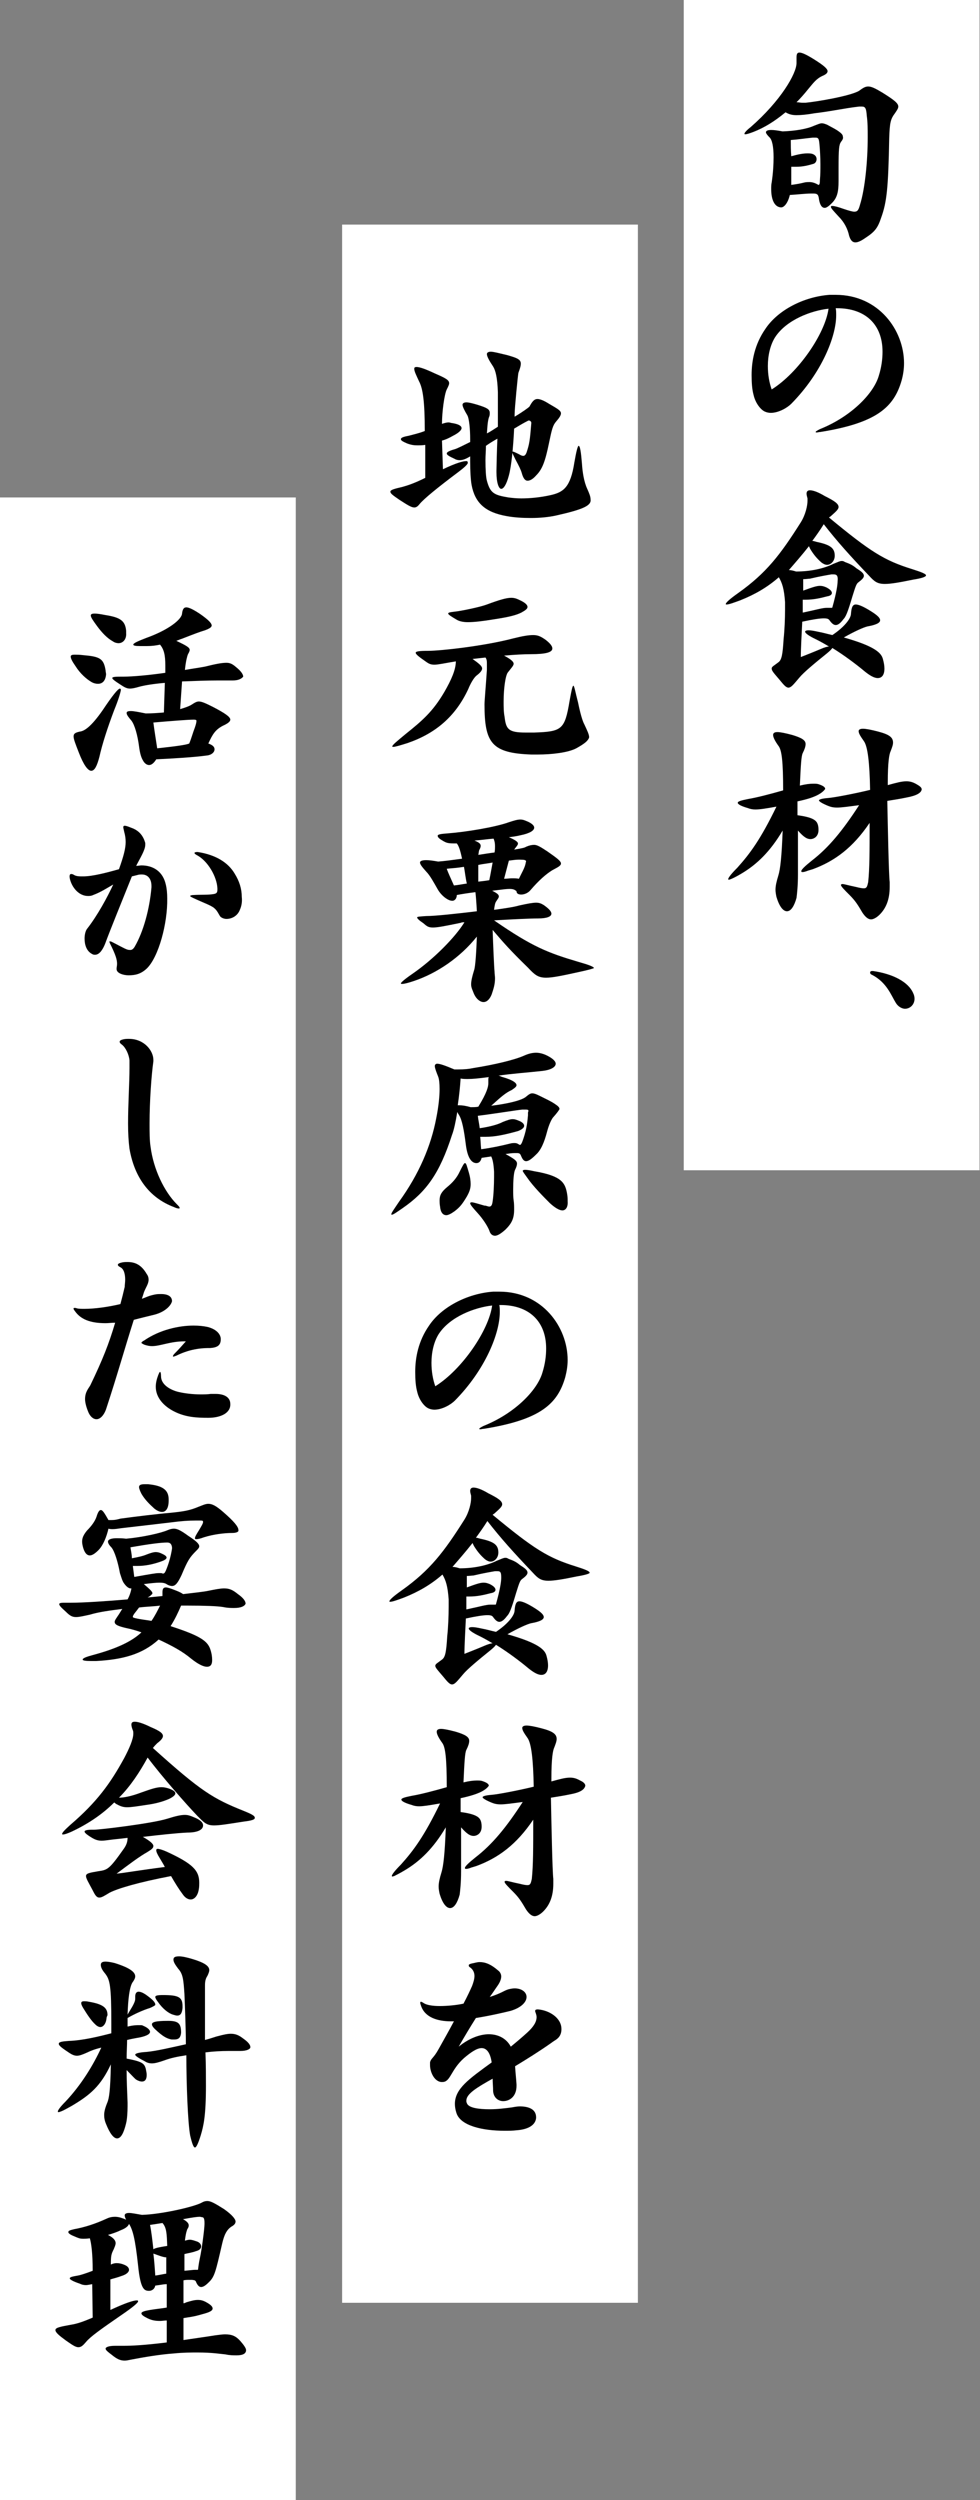 <?xml version="1.0" encoding="utf-8"?>
<!-- Generator: Adobe Illustrator 22.1.0, SVG Export Plug-In . SVG Version: 6.00 Build 0)  -->
<svg version="1.1" id="レイヤー_1" xmlns="http://www.w3.org/2000/svg" xmlns:xlink="http://www.w3.org/1999/xlink" x="0px"
	 y="0px" viewBox="0 0 205.1 523.2" style="enable-background:new 0 0 205.1 523.2;" xml:space="preserve">
<rect x="0" y="0" width="205.1" height="523.2" fill="#808080" stroke="none"/>
<style type="text/css">
	.st0{fill:#FFFFFF;}
</style>
<g>
	<rect x="143.1" class="st0" width="61.9" height="244.9"/>
	<rect x="71.6" y="47" class="st0" width="61.9" height="434.9"/>
	<rect y="104.1" class="st0" width="61.9" height="419.1"/>
	<g>
		<g>
			<path class="st0" d="M187.3,23.7c-0.9,1.2-1.1,1.9-1.2,5.3c-0.2,10.4-0.5,13.3-1.7,16.6c-0.7,2.1-1.3,2.9-3.3,4.2
				c-2,1.4-2.9,1.2-3.4-0.5c-0.3-1.4-1-2.8-2.2-4c-1-1.1-1.6-1.7-1.6-2c0-0.2,0.1-0.2,0.3-0.2c0.4,0,1.2,0.2,2.3,0.6
				c1.2,0.4,1.9,0.6,2.3,0.6c0.7,0,0.9-0.4,1.2-1.5c1-3.2,1.6-8.9,1.6-14.1c0-1.6,0-3.1-0.2-4.5c-0.1-1.5-0.3-1.9-1-1.9
				c-0.2,0-0.4,0-0.6,0c-3.4,0.4-5.2,0.9-9.3,1.4c-1.7,0.3-2.9,0.4-3.8,0.4c-1,0-1.6-0.2-2.3-0.6c-2.3,1.9-4.4,3.2-6.7,4.1
				c-0.8,0.3-1.4,0.5-1.7,0.5c-0.1,0-0.2,0-0.2-0.1c0-0.2,0.4-0.7,1.3-1.4c6.3-5.5,9.6-11.2,9.6-13.4c0-0.1,0-0.1,0-0.2
				c0-0.3,0-0.6,0-0.9c0-0.7,0.1-1.1,0.6-1.1c0.6,0,1.6,0.5,3.2,1.5c1.9,1.2,2.7,1.9,2.7,2.4c0,0.4-0.4,0.7-1.1,1
				c-1.3,0.6-1.9,1.5-3,2.8c-0.8,1-1.6,1.9-2.4,2.7c0.5,0,0.8,0.1,1.2,0.1c0.2,0,0.5,0,0.7,0c2.2-0.2,9.4-1.4,11.2-2.5
				c0.8-0.6,1.3-0.9,1.9-0.9c0.7,0,1.5,0.4,3,1.3c2.4,1.5,3.3,2.2,3.3,2.9C188,22.7,187.7,23.1,187.3,23.7z M176,29.7
				c-0.4,0.6-0.5,1.4-0.5,5.4c0,0.7,0,1.5,0,2.3c0,0.2,0,0.3,0,0.5c0,2.3-0.3,3.5-1.4,4.6c-0.6,0.6-1.1,1-1.5,1
				c-0.6,0-1-0.6-1.2-1.8c-0.1-0.9-0.3-1.2-1.1-1.2c-0.1,0-0.3,0-0.5,0c-1.3,0-2.7,0.2-4.5,0.3c-0.4,1.7-1.2,2.6-1.8,2.6
				c0,0,0,0-0.1,0c-1.3-0.1-2-1.6-2-3.8c0-0.5,0-1,0.1-1.4c0.3-2,0.4-3.8,0.4-5.3c0-2.2-0.3-3.7-0.9-4.2c-0.4-0.4-0.7-0.8-0.7-1
				c0-0.3,0.3-0.5,1.1-0.5c0.6,0,1.3,0.1,2.4,0.3c2.6-0.1,5.1-0.5,6.6-1.2c0.8-0.3,1.2-0.5,1.6-0.5c0.3,0,0.6,0.1,1.1,0.3
				c1.3,0.7,1.7,0.9,2.3,1.3c0.7,0.5,1,0.8,1,1.2C176.5,28.9,176.4,29.2,176,29.7z M171.5,30.2c-0.1-1.1-0.2-1.4-0.8-1.4
				c-0.1,0-0.3,0-0.6,0c-1.9,0.2-3.2,0.4-4.6,0.5c0,1,0,2.2,0.1,3.4c1.4-0.4,2.5-0.6,3.3-0.6c0.4,0,0.8,0,1.1,0.1
				c0.6,0.2,0.9,0.6,0.9,1.1s-0.3,0.9-0.7,1c-1,0.3-2.2,0.6-3.5,0.6c-0.4,0-0.7,0-1.1,0c0,1.4,0,2.8,0,3.8c1.4-0.2,1.9-0.3,2.7-0.5
				c0.4-0.1,0.8-0.1,1.1-0.1c0.6,0,1.2,0.2,1.7,0.5c0.1,0,0.1,0.1,0.2,0.1c0.2,0,0.3-0.3,0.3-1.1c0.1-1,0.1-2.1,0.1-3.2
				C171.7,32.8,171.6,31.3,171.5,30.2z"/>
			<path class="st0" d="M188.7,79.6c-1.6,5.6-5.2,8.9-17,10.8c-0.3,0-0.6,0.1-0.7,0.1c-0.2,0-0.3,0-0.3-0.1c0-0.1,0.3-0.3,0.9-0.6
				c6.5-2.6,11.2-7.4,12.3-11.1c0.6-1.9,0.8-3.6,0.8-5.1c0-5.8-3.7-9.1-9.5-9.1c-0.1,0-0.2,0-0.3,0c0.1,0.4,0.1,1,0.1,1.5
				c0,4.4-3,12-9.4,18.5c-0.8,0.8-2.6,1.9-4.3,1.9c-0.4,0-0.9-0.1-1.3-0.3c-0.8-0.4-1.9-1.7-2.3-3.5c-0.3-1.1-0.4-2.5-0.4-4.1
				c0-2.9,0.6-6.4,2.9-9.7c2.6-3.9,8-6.7,13.4-7.1c0.5,0,0.9,0,1.3,0c9,0,14.3,7.4,14.3,14.3C189.2,77.3,189,78.5,188.7,79.6z
				 M162.2,70.6c-1,1.6-1.5,3.8-1.5,6c0,1.8,0.3,3.5,0.8,4.9c5.6-3.5,11.2-11.7,11.9-16.9C169.8,65,164.6,66.9,162.2,70.6z"/>
			<path class="st0" d="M191.1,121.3c-2.9,0.6-4.7,0.9-5.9,0.9c-1.6,0-2.2-0.5-3.3-1.7c-4-4.2-6.7-7.2-9.5-10.8
				c-0.8,1.3-1.6,2.4-2.4,3.5c0.3,0,0.5,0.1,0.9,0.2c2.9,0.6,3.8,1.3,3.8,2.9c0,1.1-0.8,1.9-1.6,1.9c-0.4,0-0.8-0.2-1.2-0.5
				c-0.9-0.8-1.5-1.5-2.2-2.6c-0.2-0.3-0.3-0.6-0.4-0.8c-1.5,1.9-2.9,3.5-4.2,5c0.4,0,0.9,0.1,1.5,0.3c3,0,5.8-0.6,7.8-1.6
				c1-0.4,1.4-0.6,1.7-0.6c0.3,0,0.4,0,0.7,0.2c1.1,0.4,1.7,0.7,2.4,1.3c1.1,0.7,1.6,1.1,1.6,1.6c0,0.4-0.4,0.8-1.2,1.4
				c-0.4,0.3-0.6,1-1.2,2.9c-1,3.4-1.4,4.3-1.9,4.8c-0.6,0.8-1.1,1.2-1.6,1.2c-0.4,0-0.8-0.3-1.3-1c-0.2-0.3-0.5-0.4-1.2-0.4
				c-0.8,0-2.2,0.2-4.5,0.7c-0.1,2.2-0.3,5.6-0.3,7.4c1.5-0.6,2.3-0.9,4.2-1.7c0.7-0.3,1.3-0.5,1.7-0.5c-1-0.6-1.9-1.1-2.7-1.5
				c-1.5-0.7-2.3-1.3-2.3-1.6c0-0.2,0.3-0.3,0.7-0.3c0.5,0,1.1,0.1,2,0.3c1.1,0.2,2.1,0.5,3,0.7c2.4-1.6,3.9-3.4,3.9-4.5
				c0.1-1.2,0.3-1.9,1-1.9c0.5,0,1.3,0.3,2.5,1c1.7,1,2.6,1.7,2.6,2.3c0,0.6-1,1-2.7,1.3c-0.8,0.2-2.6,1-4.9,2.3
				c6.7,1.9,7.9,3.3,8.2,4.6c0.2,0.7,0.3,1.4,0.3,1.9c0,1.3-0.5,2-1.4,2c-0.8,0-1.8-0.6-3.1-1.7c-1.2-1-3.8-3-6.4-4.6
				c-0.2,0.3-0.5,0.6-1.1,1.1c-2.6,2.1-4.9,4-5.8,5.1c-1.2,1.4-1.7,2.1-2.3,2.1c-0.5,0-1-0.6-1.9-1.7c-1.1-1.3-1.6-1.8-1.6-2.3
				c0-0.4,0.5-0.6,1.4-1.3c0.7-0.5,0.9-1.6,1.1-4.9c0.2-1.8,0.3-4.3,0.3-6.1c0-0.6,0-1.2,0-1.6c-0.2-2.8-0.6-4-1.3-5.2
				c-2.4,2.1-5,3.6-8,4.8c-1.6,0.6-2.5,0.9-2.9,0.9c-0.2,0-0.2,0-0.2-0.1c0-0.3,0.9-1.1,2.6-2.3c5.9-4.2,8.8-8,13.1-14.8
				c1-1.6,1.4-3.5,1.4-4.5c0-0.2,0-0.4,0-0.5c-0.1-0.4-0.2-0.7-0.2-1c0-0.4,0.2-0.7,0.7-0.7c0.6,0,1.6,0.3,3.1,1.2
				c2,1,2.9,1.6,2.9,2.3c0,0.5-0.6,1-1.6,1.9c-0.1,0.1-0.3,0.2-0.4,0.3c8.7,7.2,11.6,9,17.4,10.8c1.9,0.6,2.9,1,2.9,1.3
				S193,121,191.1,121.3z M174.5,120.2c-0.1,0-0.3,0-0.5,0c-0.6,0.1-2.4,0.4-4.5,0.9c-0.3,0-0.8,0.1-1.4,0.1c0,0.8,0,1.6,0,2.4
				c1.9-0.7,2.8-1,3.5-1c0.5,0,0.8,0.1,1.3,0.3c0.8,0.4,1.2,0.8,1.2,1.2c0,0.3-0.3,0.6-1,0.7c-1.5,0.4-2.9,0.7-4.5,0.7
				c-0.2,0-0.4,0-0.6,0c0,0.6,0,1.3,0,1.9c0,0.3,0,0.6,0,0.8c2.9-0.6,4.1-1,5-1c0.1,0,0.3,0,0.4,0c0.2,0,0.4,0,0.6,0
				c0.1,0,0.2,0,0.2-0.1c0.9-3.2,1.1-4.8,1.1-5.5C175.4,120.6,175.2,120.2,174.5,120.2z"/>
			<path class="st0" d="M169.6,167c-0.6,0.2-1.7,0.5-2.7,0.7c0,0.9,0,1.8,0,2.9c3,0.4,3.9,1,4.2,1.8c0.2,0.5,0.2,1,0.2,1.3
				c0,1.3-0.9,1.9-1.7,1.9c-0.3,0-0.6-0.1-0.8-0.2c-0.6-0.3-1.3-1-1.8-1.6c0,1.1,0,2.2,0,3.3c0,2,0,3.8,0,4.5c0,0.5,0,1,0,1.4
				c0,2.4-0.2,4.1-0.3,4.9c-0.5,1.8-1.2,2.8-2,2.8s-1.6-1-2.2-3c-0.1-0.5-0.2-1-0.2-1.5c0-0.8,0.2-1.7,0.6-3
				c0.4-1.3,0.7-3.9,0.9-9.4c-2.6,4.4-5.4,7.1-8.6,9c-1,0.6-1.8,1-2.3,1.2c-0.1,0-0.3,0.1-0.3,0.1s-0.2,0-0.2-0.1
				c0-0.3,0.6-1.1,1.9-2.4c2.7-3,4.9-6,8.2-12.8c-2.2,0.4-3.5,0.6-4.4,0.6c-0.6,0-1.1-0.1-1.6-0.3c-1.4-0.4-2.1-0.8-2.1-1.1
				c0-0.3,0.7-0.5,2.2-0.8c1.8-0.3,4.5-1,7.3-1.8c0-6.1-0.3-8.3-0.9-9.2c-0.8-1.1-1.2-1.9-1.2-2.4c0-0.4,0.3-0.6,0.9-0.6
				c0.6,0,1.6,0.2,3.1,0.6c2,0.6,2.8,1.1,2.8,1.9c0,0.5-0.2,1.1-0.6,1.9c-0.3,0.6-0.4,2.4-0.6,6.8c1.2-0.3,2.1-0.4,2.8-0.4
				c0.4,0,0.8,0,1.1,0.1c0.9,0.3,1.4,0.6,1.4,1C172.3,165.7,171.4,166.4,169.6,167z M189.7,166.9c-1.4,0.3-2.8,0.5-4,0.7
				c0.1,5.1,0.3,15.4,0.5,17c0,0.3,0,0.6,0,1c0,2.7-0.8,4.5-2.1,5.8c-0.6,0.6-1.3,1-1.8,1c-0.6,0-1.2-0.5-1.8-1.4
				c-1-1.7-1.5-2.5-2.7-3.7c-1.1-1.1-1.8-1.8-1.8-2.1c0-0.1,0.1-0.2,0.3-0.2c0.4,0,1.3,0.3,2.8,0.6c0.8,0.2,1.3,0.3,1.7,0.3
				c0.6,0,0.7-0.4,0.9-1.3c0.3-2.9,0.3-6.4,0.3-12.4c-3.5,5.2-7.3,8-11.9,9.7c-0.3,0.1-0.7,0.2-1,0.3c-0.5,0.2-0.9,0.3-1.1,0.3
				c-0.2,0-0.3,0-0.3-0.2c0-0.3,0.7-1,2.2-2.2c3.5-2.7,6.4-6.2,9.9-11.6c-2.3,0.3-3.7,0.5-4.6,0.5c-1,0-1.5-0.2-2-0.4
				c-1.2-0.5-1.8-0.9-1.8-1.1s0.6-0.4,1.9-0.5c1.3-0.1,5.5-0.9,8.8-1.7c-0.1-5.7-0.5-9.1-1.3-10.2c-0.7-1-1.1-1.6-1.1-2.1
				c0-0.3,0.3-0.5,0.9-0.5c0.6,0,1.7,0.2,3.2,0.6c2.3,0.6,3.1,1.2,3.1,2.3c0,0.5-0.2,1-0.5,1.8c-0.3,0.6-0.6,2.3-0.6,6.5
				c0,0.2,0,0.4,0,0.6c1.8-0.5,2.9-0.8,3.9-0.8c0.8,0,1.4,0.2,2.1,0.6s1.1,0.7,1.1,1.1C192.8,165.9,191.9,166.5,189.7,166.9z"/>
			<path class="st0" d="M189.4,211.1c-0.6,0-1.4-0.4-1.9-1.2c-1-1.6-1.9-4.3-5-5.9c-0.3-0.1-0.4-0.3-0.4-0.5c0-0.1,0.1-0.3,0.4-0.3
				c0.1,0,0.1,0,0.2,0c4.2,0.6,7.4,2.3,8.4,4.6c0.2,0.4,0.3,0.8,0.3,1.2C191.4,210.2,190.5,211.1,189.4,211.1z"/>
			<path class="st0" d="M95.9,98.8c-4.4,3.3-7.2,5.6-8.1,6.7c-0.4,0.5-0.7,0.7-1.1,0.7c-0.6,0-1.4-0.5-3.1-1.6
				c-1.3-0.9-1.9-1.3-1.9-1.7s0.8-0.6,2.5-1c1.1-0.3,2.6-0.8,4.8-1.9l0-6.9c-0.6,0.1-1.2,0.1-1.6,0.1c-0.8,0-1.4-0.1-2.2-0.4
				c-0.9-0.4-1.3-0.6-1.3-0.9c0-0.3,0.5-0.5,1.6-0.7c1.1-0.3,2.1-0.5,3.4-1c0-6.2-0.4-8.9-1.2-10.4c-0.6-1.3-1-2.1-1-2.6
				c0-0.3,0.1-0.4,0.5-0.4c0.6,0,1.8,0.4,3.7,1.3c2.3,1,3.1,1.4,3.1,2.1c0,0.3-0.2,0.7-0.5,1.3c-0.5,1-1,4.7-1,7.2
				c0.6-0.2,1-0.3,1.3-0.3c0.2,0,0.3,0,0.6,0.1c1.5,0.2,2.2,0.6,2.2,1.1c0,0.4-0.6,1-1.8,1.6c-0.7,0.4-1.5,0.8-2.3,1l0.2,6
				c2.7-1.3,4.2-1.7,4.8-1.7c0.1,0,0.1,0,0.2,0c0,0,0.1,0,0.1,0c0,0.1,0.1,0.2,0.1,0.3C98,97.1,97.1,97.9,95.9,98.8z M116.3,107.9
				c-1.4,0.3-3.2,0.5-5.2,0.5c-1.7,0-3.5-0.1-5.1-0.4c-4.5-0.8-6.6-2.8-7.3-6.5c-0.2-1.1-0.3-3-0.3-4.9c0-0.4,0-0.8,0-1.1
				c-0.8,0.5-1.5,0.8-2.2,0.8c-0.4,0-0.8-0.1-1.1-0.3c-1.1-0.5-1.6-0.8-1.6-1.1c0-0.3,0.6-0.6,1.7-0.9c0.6-0.2,1.8-0.8,3.2-1.5
				c0-0.2,0-0.4,0-0.6c0-2-0.2-4.3-0.6-5c-0.6-1-1-1.8-1-2.2c0-0.3,0.3-0.5,0.8-0.5c0.5,0,1.3,0.2,2.3,0.5c1.9,0.6,2.6,0.9,2.6,1.7
				c0,0.3,0,0.6-0.2,1c-0.3,1.1-0.3,2.2-0.4,3.3c0.8-0.4,1.5-0.9,2.3-1.4c0-1.7,0-4.8,0-7.2c-0.1-3.1-0.5-4.6-1-5.4
				c-0.8-1.2-1.3-2.1-1.3-2.6c0-0.3,0.3-0.5,0.8-0.5c0.6,0,1.7,0.3,3.4,0.7c2.1,0.6,2.9,0.9,2.9,1.8c0,0.5-0.2,1.1-0.5,1.9
				c-0.1,0.3-0.8,7.5-0.8,8.7c0,0.2,0,0.3,0,0.5c1.7-1,2.9-1.9,3.1-2.1c0.6-1.1,1-1.6,1.7-1.6c0.5,0,1.3,0.3,2.4,1
				c1.7,1,2.5,1.4,2.5,2c0,0.4-0.3,0.9-1,1.7c-0.7,0.8-0.9,1.6-1.5,4.5c-0.8,3.9-1.4,5.5-2.7,6.8c-0.7,0.8-1.3,1.1-1.8,1.1
				c-0.5,0-0.9-0.5-1.2-1.6c-0.2-0.7-0.6-1.5-1.3-2.8c-0.4-0.8-0.7-1.4-0.7-1.6c0-0.1,0-0.1,0.1-0.1c0.2,0,0.6,0.2,1.4,0.6
				c0.3,0.2,0.6,0.3,0.8,0.3c0.3,0,0.5-0.2,0.7-0.7c0.6-1.8,0.7-2.5,1-6.2v0c0-0.3-0.3-0.5-0.5-0.5c0,0-0.1,0-0.1,0
				c-1,0.5-2,1.1-3,1.7c-0.2,4.2-0.6,8-1.1,9.8c-0.5,1.9-1.1,2.8-1.6,2.8c-0.5,0-1-1.2-1-3.5c0-0.1,0-0.2,0-0.3
				c0-0.7,0.1-4.6,0.2-6.7c-0.9,0.5-1.7,1-2.4,1.5c0,1-0.1,2-0.1,3c0,2,0.1,3.6,0.3,4.3c0.7,2.6,1.5,3,4.5,3.5
				c0.8,0.1,1.7,0.2,2.7,0.2c1.8,0,4-0.2,6.2-0.7c2.6-0.6,4.1-1.6,4.9-6.8c0.4-2.3,0.7-3.5,0.9-3.5c0.3,0,0.5,1.3,0.7,3.8
				c0.1,1.6,0.4,3.7,1.1,5.2c0.4,0.9,0.7,1.6,0.7,2.2C123.8,105.8,122.1,106.6,116.3,107.9z"/>
			<path class="st0" d="M120.6,156.6c-1.7,0.9-5.1,1.3-8.1,1.3c-0.4,0-0.9,0-1.3,0c-8.3-0.3-9.8-2.4-9.8-10.5c0-0.8,0.3-4.1,0.5-7.2
				c0-0.5,0-0.9,0-1.2c0-0.6,0-1-0.3-1.4c-0.9,0.1-1.8,0.2-2.7,0.3c1.4,1,2,1.5,2,2c0,0.4-0.4,0.9-1.2,1.5c-0.6,0.5-1.3,1.8-1.7,2.8
				c-2.7,5.8-6.9,9.3-12.7,11.3c-1.6,0.5-2.6,0.8-3,0.8c-0.1,0-0.2,0-0.2-0.1c0-0.3,1-1.1,2.8-2.6c3.5-2.8,5.7-4.7,8.1-8.8
				c1.5-2.6,2.4-4.7,2.4-6.4c-2.4,0.4-3.7,0.7-4.5,0.7c-0.9,0-1.3-0.3-2-0.8c-1.3-0.9-1.9-1.4-1.9-1.7c0-0.3,0.8-0.4,2.6-0.4
				c2.6,0,11.7-1,17.8-2.6c2-0.5,3.2-0.7,4.2-0.7c1,0,1.6,0.3,2.6,1c0.9,0.7,1.4,1.3,1.4,1.8c0,0.8-1.3,1.2-4.5,1.2
				c-1.4,0-3.4,0.1-5.6,0.3c1.5,0.8,2,1.3,2,1.7s-0.5,0.9-1.2,1.8c-0.5,0.6-0.9,3.3-0.9,6.1c0,1.1,0,2.2,0.2,3.2
				c0.3,2.6,0.8,3.3,4.4,3.3c0.5,0,1.1,0,1.8,0c5.8-0.2,6.4-0.6,7.4-6.6c0.4-2.2,0.6-3.2,0.8-3.2c0.2,0,0.4,1.3,1,3.6
				c0.4,2,0.9,3.8,1.3,4.5c0.6,1.3,1,2.1,1,2.7C123.1,155,122.4,155.6,120.6,156.6z M109.1,128.2c-1,0.5-2.4,0.9-5.7,1.4
				c-2.4,0.4-4.2,0.6-5.5,0.6c-1,0-1.8-0.2-2.3-0.5c-1.2-0.7-1.8-1.1-1.8-1.3c0-0.3,0.7-0.3,2.1-0.5c1.3-0.2,4.7-0.9,6-1.4
				c2.7-1,4.1-1.4,5.1-1.4c0.7,0,1.2,0.2,1.8,0.5c1.1,0.5,1.6,1,1.6,1.4S110,127.7,109.1,128.2z"/>
			<path class="st0" d="M121.2,203.4c-3.6,0.8-5.6,1.2-6.9,1.2c-1.7,0-2.4-0.6-3.8-2.1c-3.7-3.6-5.1-5.2-7.4-7.9
				c0.1,2.9,0.3,7.8,0.4,8.7c0,0.5,0.1,1,0.1,1.4c0,1.3-0.3,2.2-0.7,3.4c-0.4,1-1,1.6-1.7,1.6c-0.7,0-1.5-0.6-2-1.7
				c-0.3-0.8-0.6-1.3-0.6-2s0.2-1.6,0.6-2.9c0.3-0.7,0.5-4.2,0.6-7.1c-3.5,4.4-8.4,7.7-13.2,9.3c-1.2,0.4-2,0.6-2.4,0.6
				c-0.2,0-0.3,0-0.3-0.1c0-0.2,0.8-0.9,2.4-2c4.5-3.1,9-7.7,10.9-10.8c-0.3,0-0.6,0-0.7,0.1c-3.4,0.7-4.9,1-5.9,1s-1.3-0.3-2-0.9
				c-0.9-0.6-1.3-1-1.3-1.2s0.6-0.2,1.9-0.3c1.9,0,6.4-0.5,10.6-1c-0.1-1.9-0.2-3.1-0.3-4c-1.6,0.2-2.9,0.4-3.9,0.6
				c0,0.6-0.3,1.1-0.8,1.2c0,0-0.1,0-0.2,0c-0.8,0-2.2-1-3-2.4s-1.6-2.9-2.4-3.7c-0.8-0.9-1.3-1.5-1.3-1.9c0-0.3,0.4-0.5,1.3-0.5
				c0.6,0,1.4,0.1,2.5,0.3c1.3-0.1,2.8-0.3,5-0.6c-0.4-1.9-0.7-2.7-1.1-3.2c-0.2,0-0.4,0-0.6,0c-1.2,0-1.6-0.1-2.4-0.6
				c-0.7-0.4-1-0.7-1-1c0-0.3,0.7-0.4,2.1-0.5c3.9-0.3,9.9-1.3,12.7-2.3c1.2-0.4,1.9-0.6,2.5-0.6c0.6,0,1,0.2,1.7,0.5
				c0.8,0.4,1.2,0.8,1.2,1.2c0,0.6-0.9,1.2-2.9,1.6c-0.8,0.2-1.6,0.3-2.4,0.4c1.4,0.6,1.9,1,1.9,1.3c0,0.3-0.2,0.5-0.5,0.9
				c-0.1,0.1-0.2,0.3-0.3,0.4c1.8-0.3,2.2-0.4,2.5-0.6c0.7-0.3,1.2-0.4,1.7-0.4c0.6,0,1.3,0.4,2.8,1.4c2,1.4,2.8,2,2.8,2.5
				c0,0.5-0.7,0.8-1.8,1.4c-1.3,0.8-2.8,2.1-4.6,4.2c-0.5,0.6-1.3,0.9-1.9,0.9c-0.6,0-1-0.2-1-0.7c-0.5-0.4-0.8-0.6-2.6-0.4
				c-0.8,0.1-1.6,0.2-2.5,0.3c1,0.5,1.4,0.8,1.4,1.2c0,0.3-0.3,0.6-0.6,1.1c-0.2,0.3-0.3,0.9-0.4,1.7c2.2-0.3,4.2-0.6,5.2-0.9
				c1.8-0.4,2.9-0.6,3.6-0.6c0.7,0,1.1,0.2,1.6,0.5c1,0.7,1.6,1.3,1.6,1.8c0,0.6-0.9,1-2.8,1c-1.8,0-5.7,0.2-9.2,0.4
				c8.1,5.6,11.3,6.8,17.7,8.7c2.1,0.6,3.2,1,3.2,1.3C124.1,202.7,123.1,203,121.2,203.4z M97.1,181.4c-1.2,0.2-2.5,0.3-3.6,0.4
				c0.3,0.9,0.8,1.9,1.5,3.5c1-0.1,1.9-0.3,2.7-0.4C97.4,183.6,97.3,182.4,97.1,181.4z M103.3,175.5c-1.3,0.1-2.6,0.3-4,0.4
				c1,0.4,1.3,0.7,1.3,1.1c0,0.3-0.1,0.5-0.3,0.9c-0.1,0.2-0.1,0.6-0.2,1c1.3-0.2,2.5-0.4,3.4-0.5c0.1-0.5,0.1-0.9,0.1-1.3
				C103.6,176.4,103.5,176,103.3,175.5z M100.1,181l0,3.5c0.9-0.1,1.7-0.2,2.3-0.3c0.3-1.4,0.5-2.7,0.7-3.7
				C102.1,180.7,101,180.8,100.1,181z M108.9,179.9c-0.2,0-0.3,0-0.5,0c-0.4,0-1.1,0.1-1.9,0.2l-1,3.8c0.6,0,1.1-0.1,1.6-0.1
				c0.6,0,1.1,0,1.5,0.1c0.5-1.1,1.2-2.2,1.4-3.2c0-0.2,0.1-0.3,0.1-0.5C110,180,109.8,179.9,108.9,179.9z"/>
			<path class="st0" d="M115.7,233.9c-0.3,0.4-0.8,1.4-1.2,2.9c-0.6,2.3-1.3,3.9-2.3,4.8c-1,1-1.6,1.4-2.1,1.4c-0.4,0-0.7-0.3-1-1
				c-0.2-0.5-0.3-0.7-0.9-0.7c-0.1,0-0.3,0-0.5,0c-0.6,0-1.2,0.1-1.9,0.2c1.8,1,2.4,1.4,2.4,2c0,0.3-0.1,0.7-0.4,1.3
				c-0.3,0.6-0.4,2.4-0.4,4.1c0,0.9,0,1.7,0.1,2.3c0.1,0.7,0.1,1.3,0.1,1.9c0,1.9-0.5,2.9-1.8,4.2c-1,0.9-1.7,1.3-2.2,1.3
				c-0.6,0-1-0.4-1.2-1.1c-0.4-1-1.4-2.5-2.4-3.6c-1-1.1-1.6-1.8-1.6-2.1c0-0.1,0.1-0.2,0.3-0.2c0.4,0,1.3,0.3,2.7,0.7
				c0.1,0,0.2,0,0.2,0c0.4,0.1,0.6,0.2,0.8,0.2c0.4,0,0.6-0.3,0.7-1.1c0.2-1.2,0.3-3.6,0.3-5.1c0-0.4,0-0.8,0-1.1
				c-0.1-1.7-0.3-2.6-0.6-3.2c-0.6,0.1-1.3,0.2-2,0.3c-0.2,0.8-0.6,1.1-1.1,1.1c-0.8,0-1.8-0.7-2.2-3.8c-0.4-3.2-0.8-5.2-1.4-6.2
				c-0.2-0.3-0.3-0.5-0.4-0.7c-0.3,1.9-0.7,3.8-1.1,4.8c-2.6,8.1-5.4,11.9-10.3,15.3c-1.3,0.9-2,1.4-2.3,1.4c-0.1,0-0.1,0-0.1-0.1
				c0-0.3,0.6-1.1,1.6-2.6c4.2-5.8,6.7-11.7,7.8-17.5c0.5-2.5,0.7-4.6,0.7-6.1c0-1.2-0.1-2.1-0.3-2.6c-0.4-1-0.7-1.8-0.7-2.2
				c0-0.3,0.2-0.5,0.5-0.5c0.6,0,1.7,0.4,3.6,1.2c0.2,0,0.4,0,0.6,0c1.6,0,2.4-0.1,3.4-0.3c4.4-0.7,8.6-1.7,10.6-2.6
				c0.9-0.4,1.7-0.6,2.5-0.6c0.7,0,1.5,0.2,2.3,0.6c1.2,0.6,1.8,1.2,1.8,1.7c0,0.7-1,1.3-2.7,1.5c-2.6,0.3-6.8,0.6-9.3,1
				c0.3,0,0.5,0.2,0.9,0.3c2.1,0.6,2.9,1.2,2.9,1.7c0,0.3-0.4,0.6-1,1c-1.3,0.6-2.2,1.4-4.3,3.3c3.3-0.4,6.4-1.1,7.3-1.9
				c0.6-0.5,0.9-0.7,1.3-0.7c0.4,0,0.9,0.2,1.7,0.6c1.4,0.7,2.1,1,3,1.6c0.6,0.4,1,0.7,1,1.1C117,232.3,116.6,232.9,115.7,233.9z
				 M97.7,250.4c-0.9,1.5-1.4,2.2-2.6,3.1c-0.7,0.5-1.3,0.8-1.7,0.8c-0.7,0-1.2-0.6-1.3-1.8c-0.1-0.5-0.1-1-0.1-1.3
				c0-1.1,0.4-1.8,1.6-2.8c1.1-0.9,2-1.9,2.6-3.2c0.6-1.2,0.9-1.8,1.1-1.8c0.3,0,0.4,0.6,0.8,1.9c0.3,1,0.4,1.8,0.4,2.5
				C98.5,248.8,98.2,249.5,97.7,250.4z M97.9,225.8c-0.5,0-1,0-1.5-0.1c-0.1,1.6-0.3,3.6-0.6,5.6c0.1,0,0.3,0,0.4,0
				c0.5,0,1.3,0.1,2.3,0.4c0.5,0,1.1,0,1.6-0.1c1.8-2.9,2.1-4.2,2.1-4.9c0,0,0-0.1,0-0.1c0-0.2,0-0.4,0-0.6c0-0.3,0-0.4,0.1-0.6
				C100,225.7,98.9,225.8,97.9,225.8z M110,232.2c-0.2,0-0.4,0-0.7,0c-1.1,0.1-6,0.9-9.3,1.3c0.1,0.9,0.3,1.7,0.4,2.6
				c2.1-0.3,3.9-0.8,4.8-1.3c1-0.4,1.6-0.6,2.1-0.6c0.4,0,0.7,0.1,1.2,0.3c0.8,0.3,1.2,0.7,1.2,1.1c0,0.4-0.5,0.8-1.3,1.1
				c-2.9,0.8-4.8,1.2-6.8,1.2c-0.3,0-0.7,0-1.1,0c0.1,0.9,0.1,1.7,0.2,2.6c2.2-0.3,4.1-0.7,6.1-1.2c0.4-0.1,0.7-0.1,0.9-0.1
				c0.4,0,0.6,0.1,0.9,0.3c0.1,0,0.1,0.1,0.2,0.1c0.2,0,0.4-0.3,0.7-1.2c0.8-2.3,0.9-4,1-5c0-0.2,0-0.4,0-0.6
				C110.7,232.3,110.6,232.2,110,232.2z M117.7,253.3c-0.6,0-1.5-0.5-2.6-1.5c-1.3-1.3-3.5-3.5-4.8-5.4c-0.5-0.7-0.9-1.2-0.9-1.4
				c0-0.1,0.2-0.2,0.5-0.2c0.4,0,1,0.1,1.9,0.3c5.9,1,6.5,2.5,6.9,4.8c0.1,0.6,0.1,1,0.1,1.5C118.9,252.6,118.4,253.3,117.7,253.3z"
				/>
			<path class="st0" d="M118.3,288.2c-1.6,5.6-5.2,8.9-17,10.8c-0.3,0-0.6,0.1-0.7,0.1c-0.2,0-0.3,0-0.3-0.1c0-0.1,0.3-0.3,0.9-0.6
				c6.5-2.6,11.2-7.4,12.3-11.1c0.6-1.9,0.8-3.6,0.8-5.1c0-5.8-3.7-9.1-9.5-9.1c-0.1,0-0.2,0-0.3,0c0.1,0.4,0.1,1,0.1,1.5
				c0,4.4-3,12-9.4,18.5c-0.8,0.8-2.6,1.9-4.3,1.9c-0.4,0-0.9-0.1-1.3-0.3c-0.8-0.4-1.9-1.7-2.3-3.5c-0.3-1.1-0.4-2.5-0.4-4.1
				c0-2.9,0.6-6.4,2.9-9.7c2.6-3.9,8-6.7,13.4-7.1c0.5,0,0.9,0,1.3,0c9,0,14.3,7.4,14.3,14.3C118.8,285.9,118.6,287,118.3,288.2z
				 M91.8,279.2c-1,1.6-1.5,3.8-1.5,6c0,1.8,0.3,3.5,0.8,4.9c5.6-3.5,11.2-11.7,11.9-16.9C99.4,273.6,94.2,275.5,91.8,279.2z"/>
			<path class="st0" d="M120.7,329.9c-2.9,0.6-4.7,0.9-5.9,0.9c-1.6,0-2.2-0.5-3.3-1.7c-4-4.2-6.7-7.2-9.5-10.8
				c-0.8,1.3-1.6,2.4-2.4,3.5c0.3,0,0.5,0.1,0.9,0.2c2.9,0.6,3.8,1.3,3.8,2.9c0,1.1-0.8,1.9-1.6,1.9c-0.4,0-0.8-0.2-1.2-0.5
				c-0.9-0.8-1.5-1.5-2.2-2.6c-0.2-0.3-0.3-0.6-0.4-0.8c-1.5,1.9-2.9,3.5-4.2,5c0.4,0,0.9,0.1,1.5,0.3c3,0,5.8-0.6,7.8-1.6
				c1-0.4,1.4-0.6,1.7-0.6c0.3,0,0.4,0,0.7,0.2c1.1,0.4,1.7,0.7,2.4,1.3c1.1,0.7,1.6,1.1,1.6,1.6c0,0.4-0.4,0.8-1.2,1.4
				c-0.4,0.3-0.6,1-1.2,2.9c-1,3.4-1.4,4.3-1.9,4.8c-0.6,0.8-1.1,1.2-1.6,1.2c-0.4,0-0.8-0.3-1.3-1c-0.2-0.3-0.5-0.4-1.2-0.4
				c-0.8,0-2.2,0.2-4.5,0.7c-0.1,2.2-0.3,5.6-0.3,7.4c1.5-0.6,2.3-0.9,4.2-1.7c0.7-0.3,1.3-0.5,1.7-0.5c-1-0.6-1.9-1.1-2.7-1.5
				c-1.5-0.7-2.3-1.3-2.3-1.6c0-0.2,0.3-0.3,0.7-0.3c0.5,0,1.1,0.1,2,0.3c1.1,0.2,2.1,0.5,3,0.7c2.4-1.6,3.9-3.4,3.9-4.5
				c0.1-1.2,0.3-1.9,1-1.9c0.5,0,1.3,0.3,2.5,1c1.7,1,2.6,1.7,2.6,2.3c0,0.6-1,1-2.7,1.3c-0.8,0.2-2.6,1-4.9,2.3
				c6.7,1.9,7.9,3.3,8.2,4.6c0.2,0.7,0.3,1.4,0.3,1.9c0,1.3-0.5,2-1.4,2c-0.8,0-1.8-0.6-3.1-1.7c-1.2-1-3.8-3-6.4-4.6
				c-0.2,0.3-0.5,0.6-1.1,1.1c-2.6,2.1-4.9,4-5.8,5.1c-1.2,1.4-1.7,2.1-2.3,2.1c-0.5,0-1-0.6-1.9-1.7c-1.1-1.3-1.6-1.8-1.6-2.2
				c0-0.4,0.5-0.6,1.4-1.3c0.7-0.5,0.9-1.6,1.1-4.9c0.2-1.8,0.3-4.3,0.3-6.1c0-0.6,0-1.2,0-1.6c-0.2-2.8-0.6-4-1.3-5.2
				c-2.4,2.1-5,3.6-8,4.8c-1.6,0.6-2.5,0.9-2.9,0.9c-0.2,0-0.2,0-0.2-0.1c0-0.3,0.9-1.1,2.6-2.3c5.9-4.2,8.8-8,13.1-14.8
				c1-1.6,1.4-3.5,1.4-4.5c0-0.2,0-0.4,0-0.5c-0.1-0.4-0.2-0.7-0.2-1c0-0.4,0.2-0.7,0.7-0.7c0.6,0,1.6,0.3,3.1,1.2
				c2,1,2.9,1.6,2.9,2.3c0,0.5-0.6,1-1.6,1.9c-0.1,0.1-0.3,0.2-0.4,0.3c8.7,7.2,11.6,9,17.4,10.8c1.9,0.6,2.9,1,2.9,1.3
				C123.5,329.3,122.5,329.6,120.7,329.9z M104.1,328.8c-0.1,0-0.3,0-0.5,0c-0.6,0.1-2.4,0.4-4.5,0.9c-0.3,0-0.8,0.1-1.4,0.1
				c0,0.8,0,1.6,0,2.4c1.9-0.7,2.8-1,3.5-1c0.5,0,0.8,0.1,1.3,0.3c0.8,0.4,1.2,0.8,1.2,1.2c0,0.3-0.3,0.6-1,0.7
				c-1.5,0.4-2.9,0.7-4.5,0.7c-0.2,0-0.4,0-0.6,0c0,0.6,0,1.3,0,1.9c0,0.3,0,0.6,0,0.8c2.9-0.6,4.1-1,5-1c0.1,0,0.3,0,0.4,0
				c0.2,0,0.4,0,0.6,0c0.1,0,0.2,0,0.2-0.1c0.9-3.2,1.1-4.8,1.1-5.5C104.9,329.1,104.8,328.8,104.1,328.8z"/>
			<path class="st0" d="M99.1,375.6c-0.6,0.2-1.7,0.5-2.7,0.7c0,0.9,0,1.8,0,2.9c3,0.4,3.9,1,4.2,1.8c0.2,0.5,0.2,1,0.2,1.3
				c0,1.3-0.9,1.9-1.7,1.9c-0.3,0-0.6-0.1-0.8-0.2c-0.6-0.3-1.3-1-1.8-1.6c0,1.1,0,2.2,0,3.3c0,2,0,3.8,0,4.5c0,0.5,0,1,0,1.4
				c0,2.4-0.2,4.1-0.3,4.9c-0.5,1.8-1.2,2.8-2,2.8s-1.6-1-2.2-3c-0.1-0.5-0.2-1-0.2-1.5c0-0.8,0.2-1.7,0.6-3
				c0.4-1.3,0.7-3.9,0.9-9.4c-2.6,4.4-5.4,7.1-8.6,9c-1,0.6-1.8,1-2.2,1.2c-0.1,0-0.3,0.1-0.3,0.1s-0.2,0-0.2-0.1
				c0-0.3,0.6-1.1,1.9-2.4c2.7-3,4.9-6,8.2-12.8c-2.3,0.4-3.5,0.6-4.4,0.6c-0.6,0-1.1-0.1-1.6-0.3c-1.4-0.4-2.1-0.8-2.1-1.1
				c0-0.3,0.7-0.5,2.2-0.8c1.8-0.3,4.5-1,7.3-1.8c0-6.1-0.3-8.3-0.9-9.2c-0.8-1.1-1.2-1.9-1.2-2.4c0-0.4,0.3-0.6,0.9-0.6
				c0.6,0,1.6,0.2,3.1,0.6c2,0.6,2.8,1.1,2.8,1.9c0,0.5-0.2,1.1-0.6,1.9c-0.3,0.6-0.4,2.4-0.6,6.8c1.2-0.3,2.1-0.4,2.8-0.4
				c0.4,0,0.8,0,1.1,0.1c0.9,0.3,1.4,0.6,1.4,1C101.9,374.3,101,375,99.1,375.6z M119.3,375.5c-1.4,0.3-2.8,0.5-4,0.7
				c0.1,5.1,0.3,15.4,0.5,17c0,0.3,0,0.6,0,1c0,2.7-0.8,4.5-2.1,5.8c-0.6,0.6-1.3,1-1.8,1c-0.6,0-1.2-0.5-1.8-1.4
				c-1-1.7-1.5-2.5-2.7-3.7c-1.1-1.1-1.8-1.8-1.8-2.1c0-0.1,0.1-0.2,0.3-0.2c0.4,0,1.3,0.3,2.8,0.6c0.8,0.2,1.3,0.3,1.7,0.3
				c0.6,0,0.7-0.4,0.9-1.3c0.3-2.9,0.3-6.4,0.3-12.4c-3.5,5.2-7.3,8-11.9,9.7c-0.3,0.1-0.7,0.2-1,0.3c-0.5,0.2-0.9,0.3-1.1,0.3
				c-0.2,0-0.3,0-0.3-0.2c0-0.3,0.7-1,2.2-2.2c3.5-2.7,6.4-6.2,9.9-11.6c-2.3,0.3-3.7,0.5-4.6,0.5c-1,0-1.5-0.2-2-0.4
				c-1.2-0.5-1.8-0.9-1.8-1.1s0.6-0.4,1.9-0.5c1.3-0.1,5.5-0.9,8.8-1.7c-0.1-5.7-0.5-9.1-1.3-10.2c-0.7-1-1.1-1.6-1.1-2.1
				c0-0.3,0.3-0.5,0.9-0.5c0.6,0,1.7,0.2,3.2,0.6c2.3,0.6,3.1,1.2,3.1,2.2c0,0.5-0.2,1-0.5,1.8c-0.3,0.6-0.6,2.3-0.6,6.5
				c0,0.2,0,0.4,0,0.6c1.8-0.5,2.9-0.8,3.9-0.8c0.8,0,1.4,0.2,2.1,0.6c0.7,0.3,1.1,0.7,1.1,1.1C122.3,374.5,121.5,375.1,119.3,375.5
				z"/>
			<path class="st0" d="M115.4,427.5c-2.7,1.9-5.3,3.5-7.6,4.9c0.1,1.6,0.2,2.3,0.3,3.8c0,0.1,0,0.2,0,0.3c0,2.2-1.4,3.2-2.8,3.2
				c-1,0-2-0.7-2.1-2.1c0-0.9-0.1-1.8-0.1-2.6c-3.4,1.9-5.5,3.2-5.5,4.6c0,0.2,0,0.3,0.1,0.5c0.3,1,2.4,1.3,4.8,1.3
				c1.6,0,3.2-0.2,4.7-0.4c0.5-0.1,1.1-0.2,1.6-0.2c1.7,0,3.4,0.5,3.4,2.3c0,0,0,0.1,0,0.1c-0.1,1.3-1.3,2.4-4.1,2.6
				c-0.8,0.1-1.6,0.1-2.5,0.1c-4.5,0-9.3-1-10.1-3.8c-0.2-0.6-0.3-1.3-0.3-1.8c0-3.2,2.9-5.2,7.7-8.7c-0.3-2.1-1.1-3-2.1-3
				c-1,0-2.3,0.9-3.7,2.1c-2.8,2.5-2.8,5-4.5,5c-0.1,0-0.2,0-0.3,0c-1.5-0.2-2.3-2.2-2.3-3.5c0-0.2,0-0.4,0-0.6
				c0.2-0.9,0.7-0.8,1.8-2.8c1-1.8,2.2-3.9,3.2-5.8c-0.2,0-0.4,0-0.6,0c-2.8,0-5.5-0.8-6.3-3.3c-0.2-0.5-0.2-0.8,0-0.8
				c0.1,0,0.3,0.1,0.6,0.3c0.6,0.4,1.9,0.6,3.3,0.6c1.7,0,3.6-0.2,5-0.5c0.8-1.5,1.4-2.8,1.8-3.7c0.3-0.8,0.5-1.5,0.5-2.1
				c0-0.7-0.3-1.3-0.8-1.7c-0.3-0.2-0.4-0.3-0.4-0.5s0.2-0.3,0.6-0.4c0.6-0.1,1.1-0.3,1.7-0.3c1.1,0,2.3,0.4,3.9,1.8
				c0.4,0.3,0.6,0.8,0.6,1.2c0,0.6-0.3,1.3-0.8,2c-0.5,0.7-1,1.5-1.6,2.3c2.5-0.8,2.9-1.3,3.9-1.6c0.4-0.1,0.9-0.2,1.3-0.2
				c1.5,0,2.5,0.8,2.5,1.8s-1,2.2-3.3,2.9c-1.6,0.4-4.7,1.1-7.3,1.5c-1.2,1.9-2.4,3.9-3.6,6c2.2-1.8,4.5-2.6,6.3-2.6
				c2,0,3.7,0.9,4.6,2.6c1.1-0.9,2.3-1.9,3.5-3c1.3-1.2,1.9-2.2,1.9-3.2c0-0.3-0.1-0.6-0.2-0.9c-0.1-0.2-0.1-0.3-0.1-0.4
				c0-0.2,0.2-0.3,0.5-0.3c0,0,0.1,0,0.1,0c2.4,0.2,4.9,1.8,4.9,4.1c0,0,0,0.1,0,0.2C117.4,426.6,116.1,426.9,115.4,427.5z"/>
			<path class="st0" d="M20.5,143.1c-0.4,0-0.9-0.1-1.4-0.4c-1-0.6-2.3-1.7-3.3-3.3c-0.7-1-1-1.6-1-2c0-0.3,0.3-0.4,0.8-0.4
				c0.4,0,1,0,1.8,0.1c3.5,0.3,4.3,0.7,4.7,3.2c0,0.3,0.1,0.6,0.1,0.8C22.1,142.4,21.5,143.1,20.5,143.1z M23.9,148.6
				c-1.4,3.7-2.5,7.1-3.1,9.8c-0.5,1.9-1,2.9-1.7,2.9s-1.6-1.2-2.6-3.8c-0.7-1.8-1.1-2.8-1.1-3.4c0-0.6,0.4-0.8,1.3-1
				c0.9-0.1,2.3-0.9,4.8-4.5c2-3,3.2-4.5,3.6-4.5c0.1,0,0.2,0.1,0.2,0.3C25.2,145,24.8,146.4,23.9,148.6z M24.8,134.6
				c-0.3,0-0.8-0.1-1.2-0.4c-1.1-0.6-2.2-1.7-3.3-3.2c-0.8-1.1-1.3-1.8-1.3-2.2c0-0.3,0.3-0.4,0.8-0.4c0.5,0,1.2,0.1,2.2,0.3
				c3.2,0.5,4.2,1.2,4.4,3.3c0,0.2,0,0.3,0,0.5C26.5,133.7,25.8,134.6,24.8,134.6z M48.7,142.4c-0.2,0-0.4,0-0.6,0
				c-0.7,0-1.6,0-2.6,0c-2.1,0-4.8,0.1-7.4,0.2l-0.4,5.8c1-0.3,1.9-0.6,2.5-1c0.6-0.4,1-0.6,1.4-0.6c0.6,0,1.3,0.3,2.9,1.1
				c2.5,1.3,3.7,2.1,3.7,2.7c0,0.4-0.5,0.8-1.6,1.3c-1.5,0.8-2.1,1.7-3,3.7c0.9,0.3,1.3,0.7,1.3,1.2c0,0.6-0.6,1.2-1.6,1.3
				c-3,0.4-6.7,0.6-10.6,0.8c-0.5,0.8-1,1.2-1.5,1.2c-0.5,0-1-0.4-1.3-1c-0.3-0.5-0.6-1.3-0.8-2.9c-0.3-2.3-0.9-4.5-1.6-5.4
				c-0.6-0.7-1-1.2-1-1.6c0-0.3,0.3-0.4,0.9-0.4c0.6,0,1.6,0.2,3.1,0.5c1.3,0,2.6-0.1,3.8-0.2l0.2-6.2c-2.3,0.2-4.2,0.5-5.3,0.8
				c-1,0.3-1.6,0.4-2,0.4c-0.7,0-1.2-0.3-2.1-0.9c-1.1-0.7-1.6-1.1-1.6-1.3c0-0.3,0.8-0.3,2.4-0.3c1.8,0,5.2-0.3,8.7-0.8
				c0-0.6,0-1,0-1.5c0-2.3-0.3-3.4-1.1-4.4c-0.9,0.2-1.8,0.3-2.7,0.3c-0.6,0-1.1,0-1.5,0c-1,0-1.4-0.1-1.4-0.3
				c0-0.3,0.9-0.7,2.7-1.4c4.5-1.6,7.4-3.8,7.5-5.1c0.1-0.8,0.3-1.3,0.9-1.3c0.5,0,1.4,0.4,2.9,1.4c1.7,1.2,2.4,1.9,2.4,2.4
				c0,0.4-0.6,0.7-1.4,1c-1.3,0.4-1.8,0.6-4.9,1.8c-0.4,0.1-0.7,0.3-1.1,0.4c2.1,1,2.8,1.4,2.8,1.9c0,0.3-0.2,0.6-0.4,1
				c-0.1,0.3-0.4,1.2-0.6,3.2c1.7-0.3,3.2-0.5,4.2-0.7c2.4-0.6,3.6-0.8,4.5-0.8c0.8,0,1.3,0.3,2,0.9c1,0.8,1.5,1.5,1.5,2
				C50.5,142.1,49.8,142.4,48.7,142.4z M40.6,150.6c-0.1,0-0.1,0-0.2,0c-1,0-4.8,0.3-8.3,0.6c0.2,1.6,0.5,3.4,0.8,5.4
				c3.7-0.4,6-0.7,6.7-1c0.5-1.2,0.7-2.1,1.2-3.4c0.2-0.6,0.3-1,0.3-1.2C41.2,150.7,41,150.6,40.6,150.6z"/>
			<path class="st0" d="M30.7,202.7c-1.2,1.1-2.3,1.4-3.8,1.4c-1,0-2.5-0.4-2.5-1.3c0,0,0,0,0-0.1c0-0.3,0.1-0.6,0.1-1
				c0-0.9-0.3-1.9-1.5-4.3c0-0.1-0.1-0.2-0.1-0.3c0-0.1,0-0.1,0.1-0.1c0.1,0,0.2,0,0.4,0.1c1.2,0.6,2.6,1.4,3.2,1.6
				c0.3,0.1,0.5,0.1,0.7,0.1c0.3,0,0.6-0.2,0.9-0.7c1.8-3.1,3.1-7.8,3.5-12.4c0-0.1,0-0.3,0-0.3c0-1.4-0.7-2.4-2-2.4
				c-0.3,0-0.6,0-0.9,0.1c-0.4,0.1-0.8,0.2-1.2,0.3c-2.2,5.5-4.5,11.1-5.6,14.1c-0.4,1-1.1,2.3-2.1,2.3c-0.2,0-0.4,0-0.7-0.2
				c-1.1-0.6-1.5-1.9-1.5-3.2c0-0.8,0.2-1.6,0.5-2c2.2-2.8,4.3-6.7,5.5-9.3c-1.4,0.8-2.6,1.6-4.2,2.2c-0.4,0.2-0.8,0.2-1.1,0.2
				c-1.9,0-3.4-1.8-3.8-3.7c-0.1-0.6,0-0.9,0.3-0.9c0.1,0,0.3,0,0.6,0.2c0.5,0.3,1.1,0.3,1.9,0.3c2,0,5-0.8,7.5-1.5
				c1-2.8,1.4-4.4,1.4-5.7c0-0.7-0.1-1.4-0.3-2.1c-0.1-0.5-0.2-0.8-0.2-1s0.1-0.3,0.3-0.3c0.2,0,0.6,0.1,1.3,0.4
				c1.8,0.6,2.6,1.8,3,3.2c0,0.1,0,0.3,0,0.4c0,1.1-1.1,2.8-1.9,4.4c0.4,0,0.8-0.1,1.1-0.1c2.5,0,4.5,1.3,5.1,4
				c0.2,0.8,0.3,1.8,0.3,2.9C35.1,193.2,33.2,200.3,30.7,202.7z M50.2,190.4c-0.5,1.3-1.7,1.9-2.8,1.9c-0.5,0-1-0.2-1.3-0.5
				c-0.3-0.4-0.6-1.2-1.2-1.7c-0.6-0.6-2.4-1.2-4.5-2.2c-0.4-0.2-0.6-0.3-0.6-0.4c0-0.1,0.3-0.2,0.7-0.2c1.5-0.1,3.1,0,4.2-0.2
				c0.6-0.1,0.8-0.3,0.8-0.9c0-0.1,0-0.2,0-0.3c-0.1-2.4-2-5.8-4.4-7c-0.3-0.2-0.4-0.3-0.4-0.4c0-0.1,0.2-0.2,0.5-0.2
				c0,0,0.1,0,0.2,0c3.9,0.6,6.4,2.3,7.7,4.5c1,1.6,1.5,3.2,1.5,4.9C50.7,188.6,50.6,189.5,50.2,190.4z"/>
			<path class="st0" d="M37.4,252.9c-0.2,0-0.6-0.1-1-0.3c-5.3-2-8.3-6.4-9.3-12.2c-0.2-1.5-0.3-3.3-0.3-5.3c0-4,0.3-8.5,0.3-11.6
				c0-0.6,0-1.1,0-1.6c-0.1-1.2-0.8-2.7-1.6-3.3c-0.7-0.5-0.6-0.9,0.3-1.1c0.4-0.1,0.8-0.1,1.2-0.1c3.2,0,5.1,2.5,5.1,4.4
				c0,0.1,0,0.2,0,0.3c-0.4,2.8-0.8,8.3-0.8,13c0,1.8,0,3.5,0.2,4.8c0.6,4.8,2.9,9.5,5.5,12.1c0.4,0.4,0.6,0.6,0.6,0.8
				C37.6,252.9,37.5,252.9,37.4,252.9z"/>
			<path class="st0" d="M32.4,275.1c-1.2,0.3-2.9,0.7-4.4,1.1c-2,6.3-3.4,11.4-5.8,18.7c-0.5,1.4-1.3,2.1-2,2.1
				c-0.7,0-1.4-0.6-1.8-1.7c-0.4-1-0.6-1.9-0.6-2.5c0-1.5,0.7-2.2,1.1-2.9c2.6-5.4,3.9-8.7,5.2-13.1c-0.7,0-1.4,0.1-2,0.1
				c-3.2,0-5.2-0.8-6.4-2.5c-0.4-0.5-0.4-0.7-0.1-0.7c0.1,0,0.3,0,0.5,0.1c0.4,0.1,1,0.1,1.6,0.1c2.1,0,5-0.4,7.5-1
				c0.3-1.1,0.6-2.3,0.9-3.6c0-0.4,0.1-1,0.1-1.5c0-1-0.2-2.2-1-2.6c-0.8-0.4-0.7-0.8,0.3-1c0.4-0.1,0.8-0.1,1.2-0.1
				c1.6,0,2.9,0.6,4,2.5c0.3,0.4,0.4,0.8,0.4,1.2c0,0.9-0.6,1.6-1,2.7c-0.1,0.4-0.3,0.9-0.4,1.3c1.1-0.4,1.3-0.6,2.7-0.9
				c0.5-0.1,0.9-0.1,1.3-0.1c1.6,0,2.3,0.6,2.3,1.5C35.8,273.2,34.6,274.5,32.4,275.1z M44,282.1c-1.2,0-3.9,0-7.1,1.6
				c-0.3,0.1-0.5,0.2-0.6,0.2c-0.1,0-0.1,0-0.1-0.1c0-0.1,0.1-0.3,0.3-0.5c0.9-0.9,1.6-1.7,2.4-2.6c-0.1,0-0.2,0-0.3,0
				c-3,0-5,1-6.8,1c-0.5,0-1-0.1-1.6-0.3c-0.4-0.2-0.6-0.3-0.6-0.4c0-0.1,0.2-0.3,0.6-0.5c3.2-2.2,7.2-3.1,10.3-3.1
				c1.1,0,2.1,0.1,3,0.3c1.9,0.5,2.7,1.6,2.7,2.5c0,0,0,0.1,0,0.1C46.2,281.6,45.4,282,44,282.1z M43.6,296.7
				c-2.4,0-4.7-0.1-7.1-1.3c-2.2-1.1-3.9-2.9-3.9-5.2c0-0.8,0.2-1.6,0.5-2.4c0.2-0.5,0.3-0.7,0.4-0.7c0.1,0,0.2,0.3,0.2,0.9
				c0,1.8,2,2.9,3.7,3.3c1.3,0.3,3,0.5,4.5,0.5c0.8,0,1.6,0,2.2-0.1c0.3,0,0.7,0,1,0c2,0,3.1,0.8,3.1,2.1
				C48.3,295.7,46.2,296.7,43.6,296.7z"/>
			<path class="st0" d="M49,336.5c-0.6,0-1.4,0-2.3-0.2c-1.2-0.2-3.9-0.3-7.3-0.3c-0.5,0-1,0-1.5,0c-0.6,1.4-1.3,2.9-2.2,4.3
				c6.2,2,7.7,3.1,8.3,4.8c0.3,0.9,0.4,1.6,0.4,2.3c0,0.9-0.3,1.4-1.1,1.4c-0.7,0-1.8-0.5-3.3-1.7c-1.8-1.5-3.8-2.6-6.8-4
				c-3.4,3.1-7.5,4.2-13.1,4.5c-0.4,0-0.7,0-1,0c-1.2,0-1.8-0.1-1.8-0.3c0-0.3,0.8-0.6,2.3-1c4.8-1.3,8-2.8,10-4.7
				c-1.1-0.4-2.2-0.7-3.2-0.9c-1.7-0.4-2.4-0.7-2.4-1.3c0-0.3,0.3-0.7,0.7-1.3c0.3-0.4,0.6-1,0.9-1.4c-2.4,0.3-4.8,0.6-6.8,1.2
				c-1.4,0.3-2.2,0.5-2.9,0.5c-0.8,0-1.3-0.3-2.1-1.1c-1-0.9-1.4-1.3-1.4-1.6c0-0.3,0.5-0.3,1.3-0.3c0.2,0,0.3,0,0.6,0
				c0.2,0,0.3,0,0.5,0c2.6,0,7.2-0.3,11.9-0.7c0.4-0.7,0.7-1.6,0.8-2.3c0,0-0.1,0-0.2,0c-0.3,0-0.8-0.3-1.3-1
				c-0.4-0.5-0.6-1.3-0.9-2.2c-0.4-2.2-1.1-4.6-1.8-5.4c-0.5-0.5-0.7-0.9-0.7-1.2c0-0.4,0.6-0.7,1.8-0.7c0.6,0,1.2,0,2,0.1
				c3.4-0.3,7.4-1.2,8.7-1.8c0.5-0.2,0.9-0.3,1.3-0.3c0.7,0,1.5,0.4,3,1.5c1.7,1.1,2.3,1.7,2.3,2.2c0,0.3-0.3,0.6-0.6,0.9
				c-1.4,1.4-1.8,2-3.1,5.1c-0.8,1.7-1.3,2.3-2,2.3c-0.3,0-0.6-0.1-1-0.3c-0.4-0.3-0.8-0.4-1.7-0.4c-0.6,0-1.6,0.1-3.2,0.3
				c1.3,1.1,1.8,1.6,1.8,1.9c0,0.2-0.2,0.3-0.5,0.6c-0.2,0.1-0.3,0.2-0.5,0.3c1-0.1,2.1-0.2,3.1-0.3c0-0.3,0-0.6,0-0.8
				c0-0.7,0.2-1,0.7-1c0.4,0,1,0.2,2,0.6c0.8,0.3,1.4,0.6,1.6,0.8c2.5-0.3,4.4-0.5,5.3-0.7c1.5-0.3,2.5-0.5,3.3-0.5
				c1.1,0,1.8,0.3,2.9,1.2c1,0.7,1.6,1.4,1.6,2C51.2,336.1,50.5,336.5,49,336.5z M48.6,320.8c-1.7,0-4,0.3-5.9,0.9
				c-0.8,0.3-1.3,0.4-1.6,0.4c-0.2,0-0.3,0-0.3-0.2c0-0.3,0.3-0.8,0.8-1.6c0.6-1,0.9-1.5,0.9-1.8c0-0.3-0.2-0.3-0.6-0.3
				c0,0-0.1,0-0.2,0c-0.2,0-0.4,0-0.7,0c-1.6,0-3,0.1-5.3,0.4c-4.2,0.5-8.6,1-10.3,1.2c-0.7,0.1-1.3,0.2-1.8,0.2
				c-0.3,0-0.6,0-0.9-0.1c-0.4,1.7-1.1,3.5-2.1,4.5c-0.7,0.7-1.3,1.1-1.8,1.1c-0.7,0-1.2-0.7-1.5-2c-0.3-1.3,0-2.1,0.9-3.2
				c1-1,1.7-2,2-2.9c0.3-1,0.6-1.4,0.9-1.4c0.4,0,0.8,0.7,1.6,2.1c0.3,0,0.5,0,0.7,0c0.6,0,1.1-0.1,1.8-0.3c2.9-0.4,7.9-1,10.3-1.2
				c3-0.3,4.2-0.5,6.1-1.3c0.8-0.3,1.4-0.6,2-0.6c0.8,0,1.6,0.4,3.1,1.7c2.3,2,3.2,3.1,3.2,3.8C50,320.6,49.4,320.8,48.6,320.8z
				 M35,322.8C35,322.8,34.9,322.8,35,322.8c-1.3,0-3.7,0.3-7.7,1c0.1,0.7,0.3,1.5,0.3,2.3c1.6-0.3,2.4-0.5,3.1-0.8
				c0.8-0.3,1.4-0.5,1.9-0.5c0.4,0,0.8,0.1,1.2,0.3c1.4,0.6,1.4,1.1,0.1,1.6c-1.9,0.7-3.6,1-5.1,1c-0.3,0-0.6,0-1,0
				c0.1,0.8,0.2,1.5,0.3,2.3c3.4-0.6,4.5-0.8,5.1-0.8c0.2,0,0.3,0,0.5,0s0.3,0.1,0.4,0.1c0.3,0,0.4-0.2,0.6-0.6
				c0.5-1.2,1-2.7,1.3-4.6c0-0.1,0-0.2,0-0.3C35.9,323.1,35.6,322.8,35,322.8z M29.1,336.4c-0.3,0.4-0.6,0.8-1,1.3
				c-0.2,0.3-0.3,0.5-0.3,0.6c0,0.2,0.1,0.2,0.4,0.3c1.2,0.3,2.4,0.4,3.5,0.6c0.7-1,1.3-2.2,1.8-3.2C32,336.2,30.6,336.2,29.1,336.4
				z M33.9,316.4c-0.5,0-1.1-0.3-1.6-0.7c-1.1-1-2-1.9-2.7-3.1c-0.3-0.6-0.5-1.1-0.5-1.4c0-0.4,0.3-0.6,1.1-0.6c0.2,0,0.5,0,0.8,0
				c3.2,0.3,4.3,1.3,4.3,3.2c0,0.1,0,0.1,0,0.2C35.3,315.7,34.7,316.4,33.9,316.4z"/>
			<path class="st0" d="M51,381.2c-3.2,0.5-5,0.8-6.2,0.8c-1.6,0-2.1-0.6-3.5-2c-2.3-2.4-7.4-8.2-10.4-12.2c-1.7,3.1-3.6,6-6,8.4
				c1,0,2.6-0.3,4.7-1.1c2-0.7,3.1-1.1,4.2-1.1c0.5,0,1,0.1,1.6,0.3c0.8,0.3,1.3,0.6,1.3,1c0,0.3-0.4,0.7-1.2,1.1
				c-1.5,0.7-3.3,1.1-4.8,1.3c-2,0.3-3.2,0.5-4.1,0.5c-0.8,0-1.4-0.2-2.1-0.6c-0.3-0.1-0.4-0.3-0.6-0.4c-2.5,2.5-5.5,4.5-8.9,6.1
				c-0.9,0.4-1.5,0.6-1.8,0.6c-0.1,0-0.2,0-0.2-0.1c0-0.3,0.6-0.9,1.7-1.9c5.6-4.8,8.4-8.7,11.3-14c1-1.9,1.9-3.9,1.9-5.1
				c0-0.3,0-0.5-0.1-0.7c-0.2-0.5-0.3-0.9-0.3-1.2c0-0.4,0.2-0.6,0.7-0.6c0.6,0,1.7,0.3,3.3,1.1c1.9,0.8,2.6,1.3,2.6,1.9
				c0,0.4-0.4,0.9-1.2,1.5c-0.3,0.3-0.6,0.6-0.9,1c10.1,9.1,12.6,10.6,19.1,13.2c1.5,0.6,2.2,1,2.2,1.3
				C53.5,380.8,52.6,381,51,381.2z M39.2,383.5c-2.2,0.1-5.9,0.5-9.3,0.9c1.6,0.9,2.2,1.5,2.2,1.9c0,0.5-0.5,0.8-1.3,1.3
				c-1.6,0.9-3.6,2.4-6.4,4.5c1.9-0.2,5.3-0.8,10.1-1.4c-0.3-0.6-0.7-1.2-1.1-1.9c-0.5-0.8-0.7-1.3-0.7-1.6c0-0.2,0.1-0.3,0.3-0.3
				c0.3,0,1,0.2,1.9,0.6c5.4,2.5,6.8,3.9,6.8,6.5c0,0.4,0,0.9-0.1,1.4c-0.2,1.3-0.9,2.1-1.7,2.1c-0.5,0-1.1-0.3-1.6-1
				c-0.9-1.2-1.7-2.5-2.5-3.9c-6.8,1.3-11.2,2.6-12.9,3.5c-1,0.6-1.6,1-2.1,1c-0.6,0-0.9-0.5-1.5-1.7c-0.8-1.5-1.3-2.3-1.3-2.8
				c0-0.6,0.8-0.7,2.5-1c2-0.3,2.3-0.3,5.4-4.7c0.5-0.7,0.8-1.4,0.8-2.3c-1.5,0.2-2.8,0.3-3.5,0.4c-0.8,0.1-1.4,0.2-1.9,0.2
				c-0.8,0-1.4-0.2-2.2-0.7c-1-0.6-1.4-1-1.4-1.2c0-0.3,0.6-0.4,1.7-0.4c0.1,0,0.2,0,0.3,0c1.2,0,12.1-1.3,15.3-2.3
				c1.9-0.6,2.9-0.8,3.7-0.8c0.7,0,1.2,0.2,1.9,0.5c1.3,0.5,1.9,1.1,1.9,1.7C42.5,382.9,41.4,383.5,39.2,383.5z"/>
			<path class="st0" d="M31.4,420.2c-1.6,0.5-3.3,1.3-4.7,2.1c0,0.6,0,1.2,0,1.8c1.2-0.3,1.9-0.3,2.5-0.3c0.3,0,0.6,0,0.7,0.1
				c1,0.4,1.5,0.9,1.5,1.3c0,0.5-0.9,1-2.9,1.3c-0.5,0.1-1.1,0.2-1.9,0.4c0,1.1-0.1,2.5-0.1,3.9c3.2,0.6,3.7,1,4,2.1
				c0.1,0.5,0.2,0.9,0.2,1.3c0,0.9-0.3,1.4-1,1.4c-0.3,0-0.7-0.1-1.2-0.4c-0.3-0.2-1.2-1.2-2-2c0,2.1,0.1,4.4,0.2,6.8
				c0,0.2,0,0.5,0,0.8c0,1.2-0.1,2.7-0.3,3.5c-0.5,2.1-1.1,3.2-1.9,3.2c-0.7,0-1.5-1-2.3-3c-0.3-0.7-0.4-1.3-0.4-1.9
				c0-0.7,0.2-1.5,0.7-2.7c0.3-0.8,0.6-2.2,0.7-7.9c-2.1,4.5-4.3,6.4-8.2,8.7c-0.9,0.5-1.6,0.9-2.1,1.1c-0.3,0.1-0.5,0.2-0.6,0.2
				s-0.2,0-0.2-0.1c0-0.3,0.5-1,1.6-2.1c3.3-3.5,5.8-7.6,7.5-11.3c-1.3,0.3-2.3,0.7-2.9,1c-1.1,0.5-1.7,0.7-2.2,0.7
				c-0.5,0-1-0.2-1.6-0.6c-1.5-1-2.2-1.5-2.2-1.9s0.7-0.5,2.1-0.6c2.9-0.1,6.2-0.9,8.9-1.6c0-0.7,0-1.3,0-1.9
				c0-8.2-0.3-9.3-1.3-10.6c-0.6-0.7-0.9-1.3-0.9-1.8s0.3-0.7,1-0.7c0.4,0,1.1,0.1,1.9,0.3c3.2,1,4.3,1.9,4.3,2.8
				c0,0.4-0.3,0.9-0.6,1.3c-0.6,1-0.9,3.5-1,6.7c0.4-0.8,1.6-2.4,1.6-3.3c0,0,0,0,0-0.1c0-0.2,0-0.3,0-0.4c0-0.7,0.3-1,0.7-1
				c0.4,0,0.9,0.2,1.5,0.6c1.4,1,2,1.6,2,2.1C32.6,419.6,32.1,419.9,31.4,420.2z M22.3,422.3c-0.1,1.2-0.7,1.9-1.3,1.9
				c-0.3,0-0.7-0.2-1-0.5c-0.9-0.8-1.8-2.2-2.6-3.5c-0.3-0.5-0.4-0.8-0.4-1c0-0.3,0.2-0.4,0.6-0.4c0.2,0,0.6,0,1,0.1
				c3,0.5,3.9,1.3,3.9,2.8C22.4,422,22.3,422.1,22.3,422.3z M50.3,429.2c-0.2,0-0.4,0-0.7,0c-0.5,0-1.1,0-1.7,0
				c-1.6,0-3.4,0.1-4.9,0.3c0.1,2.8,0.1,5.1,0.1,7c0,6.3-0.5,8.4-1.1,10.4c-0.5,1.6-0.9,2.5-1.2,2.5c-0.3,0-0.6-0.8-1-2.5
				c-0.5-2.7-0.8-10.9-0.8-16.8c-2,0.3-3.3,0.6-4.4,1c-1.4,0.5-2.2,0.7-2.8,0.7c-0.5,0-1-0.1-1.6-0.5c-1.2-0.6-1.9-1.1-1.9-1.3
				c0-0.3,0.8-0.5,2.4-0.6c2.1-0.2,5-0.9,8.2-1.6c0-3.1-0.2-8-0.3-10.5c-0.2-3-0.3-4.2-1.3-5.3c-0.6-0.8-1-1.4-1-1.9
				c0-0.5,0.3-0.7,1.2-0.7c0.6,0,1.6,0.2,2.9,0.6c2.6,0.8,3.4,1.5,3.4,2.3c0,0.3-0.2,0.8-0.4,1.2c-0.4,0.6-0.5,1.2-0.5,2
				c0,0.6,0,1.4,0,2.4c0,0.4,0,1.1,0,1.9c0,2,0,4.9,0,7.1c1.2-0.3,2.2-0.7,2.7-0.8c1.1-0.3,2-0.5,2.7-0.5c1,0,1.7,0.3,2.6,1
				c1,0.7,1.5,1.3,1.5,1.8C52.4,428.8,51.7,429.2,50.3,429.2z M36.5,426.8c-0.2,0-0.4,0-0.6,0c-1-0.2-1.8-0.6-3.5-2.2
				c-0.4-0.4-0.6-0.7-0.6-1c0-0.3,0.4-0.5,1.2-0.6c0.9-0.1,1.6-0.1,2.2-0.1c2.2,0,2.7,0.6,2.7,2.5C37.8,426.3,37.5,426.8,36.5,426.8
				z M37.1,421.8c-0.3,0-0.5-0.1-0.9-0.2c-1-0.3-2.2-1.3-3.1-2.6c-0.4-0.5-0.6-0.9-0.6-1.1c0-0.3,0.5-0.4,1.6-0.4
				c3.2,0,4.1,0.4,4.1,2.3c0,0.1,0,0.3,0,0.4C38.1,421.4,37.7,421.8,37.1,421.8z"/>
			<path class="st0" d="M25.5,484.4c-4.5,3.1-6.6,4.6-7.5,5.7c-0.6,0.7-1,1.1-1.6,1.1s-1.3-0.5-2.6-1.4c-1.5-1.1-2.2-1.7-2.2-2.2
				c0-0.5,1-0.7,3.2-1.1c1.3-0.2,2.5-0.6,4.6-1.5l-0.1-7c-0.6,0.1-1,0.2-1.3,0.2c-0.5,0-0.9-0.1-1.3-0.3c-1.5-0.5-2.1-0.9-2.1-1.1
				c0-0.3,0.6-0.4,1.7-0.6c0.6-0.1,1.8-0.5,3.1-1c0-3.7-0.3-5.8-0.6-6.8c-0.6,0.1-1.1,0.1-1.4,0.1c-0.6,0-0.9-0.1-1.6-0.4
				c-1-0.4-1.5-0.7-1.5-1s0.4-0.4,1.2-0.6c2.2-0.4,4.4-1.1,6.8-2.2c0.6-0.3,1.2-0.4,1.8-0.4c0.4,0,1,0.1,1.5,0.3
				c1,0.3,1.4,0.7,1.4,1.1c0,0.4-0.6,1-1.7,1.4c-0.8,0.4-1.7,0.7-2.7,1c1.2,0.6,1.6,1.2,1.6,1.7c0,0.4-0.2,0.8-0.4,1.3
				c-0.5,1-0.6,1.3-0.6,3.2c0.4-0.2,0.8-0.3,1.2-0.3c0.5,0,1,0.1,1.5,0.3c0.8,0.3,1.1,0.7,1.1,1.1c0,0.5-0.6,1-1.6,1.3
				c-0.8,0.3-1.6,0.5-2.3,0.7l0,6.4c3-1.4,4.8-2,5.5-2c0.2,0,0.3,0,0.3,0.2C28.9,481.9,27.7,482.9,25.5,484.4z M49.5,492.9
				c-0.6,0-1.4,0-2.3-0.2c-1.1-0.1-2.8-0.4-5.8-0.4c-1.4,0-3,0-5,0.2c-2.9,0.2-6.4,0.8-9,1.3c-0.5,0.1-0.9,0.2-1.3,0.2
				c-0.9,0-1.6-0.3-2.7-1.2c-0.8-0.6-1.3-1-1.3-1.3c0-0.3,0.6-0.6,2-0.6c0.3,0,0.6,0,1,0c0.3,0,0.5,0,0.8,0c1.6,0,4.1-0.1,9-0.7
				v-4.6c-0.5,0-1,0.1-1.4,0.1c-1.2,0-1.9-0.2-2.7-0.6c-0.8-0.4-1.2-0.7-1.2-1c0-0.3,0.6-0.5,1.8-0.7c1.2-0.2,2.3-0.3,3.5-0.5v-4.9
				c-0.7,0-1.5,0.2-2.4,0.3c-0.2,0.9-0.9,1.1-1.3,1.1c-1,0-1.8-0.3-2.3-5.3c-0.6-5.5-1.1-7.7-2.1-9c-0.5-0.6-0.7-1.2-0.7-1.5
				c0-0.3,0.3-0.5,0.9-0.5c0.6,0,1.5,0.2,2.7,0.4c3.9-0.1,10.6-1.6,12.4-2.5c0.5-0.3,0.9-0.4,1.3-0.4c0.7,0,1.6,0.5,3.5,1.7
				c1.7,1.2,2.4,2.1,2.4,2.6c0,0.4-0.3,0.7-0.6,0.9c-1.3,0.7-1.8,2-2.2,3.7c-1.4,6.1-1.6,7-2.9,8.2c-0.6,0.6-1.1,0.9-1.5,0.9
				c-0.4,0-0.7-0.3-1-0.9c-0.2-0.6-0.4-0.5-0.9-0.6c-0.2,0-0.4,0-0.6,0c-0.4,0-0.8,0-1.2,0.1l0,4.8c0.2,0,0.4-0.1,0.6-0.2
				c1-0.3,1.7-0.5,2.4-0.5c0.6,0,1.1,0.1,1.8,0.5c0.9,0.5,1.3,0.9,1.3,1.3s-0.5,0.7-1.5,1c-1.8,0.5-1.9,0.6-4.6,1l0,4.6
				c1.9-0.3,4.2-0.6,6.7-1c0.8-0.1,1.5-0.2,2-0.2c1.5,0,2.3,0.4,3.2,1.4c0.7,0.8,1.2,1.5,1.2,1.9C51.5,492.5,50.9,492.9,49.5,492.9z
				 M34,465.2c-1.2,0.2-1.9,0.3-2.6,0.4c0.3,1.5,0.5,3.3,0.7,5.1c0.4-0.3,1.6-0.5,2.9-0.7C34.9,467.6,34.9,466.2,34,465.2z
				 M34.9,472.4c-0.8,0-1.9-0.5-2.8-0.8c0.2,1.6,0.3,3.2,0.4,4.6c0.8-0.1,1.6-0.3,2.3-0.4V472.4z M42.4,464c-0.2,0-0.4-0.1-0.6-0.1
				c-0.5,0-1.3,0.1-3.5,0.5c0.9,0.5,1.2,0.9,1.2,1.3c0,0.3-0.1,0.5-0.3,0.8c-0.3,0.8-0.4,1.6-0.5,2.4c0.4-0.1,0.7-0.2,1-0.2
				c0.5,0,1,0.2,1.6,0.4c0.5,0.2,0.8,0.6,0.8,1s-0.3,0.8-1.1,1c-0.8,0.3-1.6,0.4-2.4,0.6l0,3.5c1.2-0.1,1.8-0.2,2.2-0.2
				c0.2,0,0.4,0,0.5,0c0,0,0,0,0.1,0c0.1,0,0-0.3,0.4-2.3c0.4-1.7,1-6.3,1-7.3C42.8,464.8,42.8,464.1,42.4,464z"/>
		</g>
		<g>
			<path d="M187.3,23.7c-0.9,1.2-1.1,1.9-1.2,5.3c-0.2,10.4-0.5,13.3-1.7,16.6c-0.7,2.1-1.3,2.9-3.3,4.2c-2,1.4-2.9,1.2-3.4-0.5
				c-0.3-1.4-1-2.8-2.2-4c-1-1.1-1.6-1.7-1.6-2c0-0.2,0.1-0.2,0.3-0.2c0.4,0,1.2,0.2,2.3,0.6c1.2,0.4,1.9,0.6,2.3,0.6
				c0.7,0,0.9-0.4,1.2-1.5c1-3.2,1.6-8.9,1.6-14.1c0-1.6,0-3.1-0.2-4.5c-0.1-1.5-0.3-1.9-1-1.9c-0.2,0-0.4,0-0.6,0
				c-3.4,0.4-5.2,0.9-9.3,1.4c-1.7,0.3-2.9,0.4-3.8,0.4c-1,0-1.6-0.2-2.3-0.6c-2.3,1.9-4.4,3.2-6.7,4.1c-0.8,0.3-1.4,0.5-1.7,0.5
				c-0.1,0-0.2,0-0.2-0.1c0-0.2,0.4-0.7,1.3-1.4c6.3-5.5,9.6-11.2,9.6-13.4c0-0.1,0-0.1,0-0.2c0-0.3,0-0.6,0-0.9
				c0-0.7,0.1-1.1,0.6-1.1c0.6,0,1.6,0.5,3.2,1.5c1.9,1.2,2.7,1.9,2.7,2.4c0,0.4-0.4,0.7-1.1,1c-1.3,0.6-1.9,1.5-3,2.8
				c-0.8,1-1.6,1.9-2.4,2.7c0.5,0,0.8,0.1,1.2,0.1c0.2,0,0.5,0,0.7,0c2.2-0.2,9.4-1.4,11.2-2.5c0.8-0.6,1.3-0.9,1.9-0.9
				c0.7,0,1.5,0.4,3,1.3c2.4,1.5,3.3,2.2,3.3,2.9C188,22.7,187.7,23.1,187.3,23.7z M176,29.7c-0.4,0.6-0.5,1.4-0.5,5.4
				c0,0.7,0,1.5,0,2.3c0,0.2,0,0.3,0,0.5c0,2.3-0.3,3.5-1.4,4.6c-0.6,0.6-1.1,1-1.5,1c-0.6,0-1-0.6-1.2-1.8
				c-0.1-0.9-0.3-1.2-1.1-1.2c-0.1,0-0.3,0-0.5,0c-1.3,0-2.7,0.2-4.5,0.3c-0.4,1.7-1.2,2.6-1.8,2.6c0,0,0,0-0.1,0
				c-1.3-0.1-2-1.6-2-3.8c0-0.5,0-1,0.1-1.4c0.3-2,0.4-3.8,0.4-5.3c0-2.2-0.3-3.7-0.9-4.2c-0.4-0.4-0.7-0.8-0.7-1
				c0-0.3,0.3-0.5,1.1-0.5c0.6,0,1.3,0.1,2.4,0.3c2.6-0.1,5.1-0.5,6.6-1.2c0.8-0.3,1.2-0.5,1.6-0.5c0.3,0,0.6,0.1,1.1,0.3
				c1.3,0.7,1.7,0.9,2.3,1.3c0.7,0.5,1,0.8,1,1.2C176.5,28.9,176.4,29.2,176,29.7z M171.5,30.2c-0.1-1.1-0.2-1.4-0.8-1.4
				c-0.1,0-0.3,0-0.6,0c-1.9,0.2-3.2,0.4-4.6,0.5c0,1,0,2.2,0.1,3.4c1.4-0.4,2.5-0.6,3.3-0.6c0.4,0,0.8,0,1.1,0.1
				c0.6,0.2,0.9,0.6,0.9,1.1s-0.3,0.9-0.7,1c-1,0.3-2.2,0.6-3.5,0.6c-0.4,0-0.7,0-1.1,0c0,1.4,0,2.8,0,3.8c1.4-0.2,1.9-0.3,2.7-0.5
				c0.4-0.1,0.8-0.1,1.1-0.1c0.6,0,1.2,0.2,1.7,0.5c0.1,0,0.1,0.1,0.2,0.1c0.2,0,0.3-0.3,0.3-1.1c0.1-1,0.1-2.1,0.1-3.2
				C171.7,32.8,171.6,31.3,171.5,30.2z"/>
			<path d="M188.7,79.6c-1.6,5.6-5.2,8.9-17,10.8c-0.3,0-0.6,0.1-0.7,0.1c-0.2,0-0.3,0-0.3-0.1c0-0.1,0.3-0.3,0.9-0.6
				c6.5-2.6,11.2-7.4,12.3-11.1c0.6-1.9,0.8-3.6,0.8-5.1c0-5.8-3.7-9.1-9.5-9.1c-0.1,0-0.2,0-0.3,0c0.1,0.4,0.1,1,0.1,1.5
				c0,4.4-3,12-9.4,18.5c-0.8,0.8-2.6,1.9-4.3,1.9c-0.4,0-0.9-0.1-1.3-0.3c-0.8-0.4-1.9-1.7-2.3-3.5c-0.3-1.1-0.4-2.5-0.4-4.1
				c0-2.9,0.6-6.4,2.9-9.7c2.6-3.9,8-6.7,13.4-7.1c0.5,0,0.9,0,1.3,0c9,0,14.3,7.4,14.3,14.3C189.2,77.3,189,78.5,188.7,79.6z
				 M162.2,70.6c-1,1.6-1.5,3.8-1.5,6c0,1.8,0.3,3.5,0.8,4.9c5.6-3.5,11.2-11.7,11.9-16.9C169.8,65,164.6,66.9,162.2,70.6z"/>
			<path d="M191.1,121.3c-2.9,0.6-4.7,0.9-5.9,0.9c-1.6,0-2.2-0.5-3.3-1.7c-4-4.2-6.7-7.2-9.5-10.8c-0.8,1.3-1.6,2.4-2.4,3.5
				c0.3,0,0.5,0.1,0.9,0.2c2.9,0.6,3.8,1.3,3.8,2.9c0,1.1-0.8,1.9-1.6,1.9c-0.4,0-0.8-0.2-1.2-0.5c-0.9-0.8-1.5-1.5-2.2-2.6
				c-0.2-0.3-0.3-0.6-0.4-0.8c-1.5,1.9-2.9,3.5-4.2,5c0.4,0,0.9,0.1,1.5,0.3c3,0,5.8-0.6,7.8-1.6c1-0.4,1.4-0.6,1.7-0.6
				c0.3,0,0.4,0,0.7,0.2c1.1,0.4,1.7,0.7,2.4,1.3c1.1,0.7,1.6,1.1,1.6,1.6c0,0.4-0.4,0.8-1.2,1.4c-0.4,0.3-0.6,1-1.2,2.9
				c-1,3.4-1.4,4.3-1.9,4.8c-0.6,0.8-1.1,1.2-1.6,1.2c-0.4,0-0.8-0.3-1.3-1c-0.2-0.3-0.5-0.4-1.2-0.4c-0.8,0-2.2,0.2-4.5,0.7
				c-0.1,2.2-0.3,5.6-0.3,7.4c1.5-0.6,2.3-0.9,4.2-1.7c0.7-0.3,1.3-0.5,1.7-0.5c-1-0.6-1.9-1.1-2.7-1.5c-1.5-0.7-2.3-1.3-2.3-1.6
				c0-0.2,0.3-0.3,0.7-0.3c0.5,0,1.1,0.1,2,0.3c1.1,0.2,2.1,0.5,3,0.7c2.4-1.6,3.9-3.4,3.9-4.5c0.1-1.2,0.3-1.9,1-1.9
				c0.5,0,1.3,0.3,2.5,1c1.7,1,2.6,1.7,2.6,2.3c0,0.6-1,1-2.7,1.3c-0.8,0.2-2.6,1-4.9,2.3c6.7,1.9,7.9,3.3,8.2,4.6
				c0.2,0.7,0.3,1.4,0.3,1.9c0,1.3-0.5,2-1.4,2c-0.8,0-1.8-0.6-3.1-1.7c-1.2-1-3.8-3-6.4-4.6c-0.2,0.3-0.5,0.6-1.1,1.1
				c-2.6,2.1-4.9,4-5.8,5.1c-1.2,1.4-1.7,2.1-2.3,2.1c-0.5,0-1-0.6-1.9-1.7c-1.1-1.3-1.6-1.8-1.6-2.3c0-0.4,0.5-0.6,1.4-1.3
				c0.7-0.5,0.9-1.6,1.1-4.9c0.2-1.8,0.3-4.3,0.3-6.1c0-0.6,0-1.2,0-1.6c-0.2-2.8-0.6-4-1.3-5.2c-2.4,2.1-5,3.6-8,4.8
				c-1.6,0.6-2.5,0.9-2.9,0.9c-0.2,0-0.2,0-0.2-0.1c0-0.3,0.9-1.1,2.6-2.3c5.9-4.2,8.8-8,13.1-14.8c1-1.6,1.4-3.5,1.4-4.5
				c0-0.2,0-0.4,0-0.5c-0.1-0.4-0.2-0.7-0.2-1c0-0.4,0.2-0.7,0.7-0.7c0.6,0,1.6,0.3,3.1,1.2c2,1,2.9,1.6,2.9,2.3
				c0,0.5-0.6,1-1.6,1.9c-0.1,0.1-0.3,0.2-0.4,0.3c8.7,7.2,11.6,9,17.4,10.8c1.9,0.6,2.9,1,2.9,1.3S193,121,191.1,121.3z
				 M174.5,120.2c-0.1,0-0.3,0-0.5,0c-0.6,0.1-2.4,0.4-4.5,0.9c-0.3,0-0.8,0.1-1.4,0.1c0,0.8,0,1.6,0,2.4c1.9-0.7,2.8-1,3.5-1
				c0.5,0,0.8,0.1,1.3,0.3c0.8,0.4,1.2,0.8,1.2,1.2c0,0.3-0.3,0.6-1,0.7c-1.5,0.4-2.9,0.7-4.5,0.7c-0.2,0-0.4,0-0.6,0
				c0,0.6,0,1.3,0,1.9c0,0.3,0,0.6,0,0.8c2.9-0.6,4.1-1,5-1c0.1,0,0.3,0,0.4,0c0.2,0,0.4,0,0.6,0c0.1,0,0.2,0,0.2-0.1
				c0.9-3.2,1.1-4.8,1.1-5.5C175.4,120.6,175.2,120.2,174.5,120.2z"/>
			<path d="M169.6,167c-0.6,0.2-1.7,0.5-2.7,0.7c0,0.9,0,1.8,0,2.9c3,0.4,3.9,1,4.2,1.8c0.2,0.5,0.2,1,0.2,1.3
				c0,1.3-0.9,1.9-1.7,1.9c-0.3,0-0.6-0.1-0.8-0.2c-0.6-0.3-1.3-1-1.8-1.6c0,1.1,0,2.2,0,3.3c0,2,0,3.8,0,4.5c0,0.5,0,1,0,1.4
				c0,2.4-0.2,4.1-0.3,4.9c-0.5,1.8-1.2,2.8-2,2.8s-1.6-1-2.2-3c-0.1-0.5-0.2-1-0.2-1.5c0-0.8,0.2-1.7,0.6-3
				c0.4-1.3,0.7-3.9,0.9-9.4c-2.6,4.4-5.4,7.1-8.6,9c-1,0.6-1.8,1-2.3,1.2c-0.1,0-0.3,0.1-0.3,0.1s-0.2,0-0.2-0.1
				c0-0.3,0.6-1.1,1.9-2.4c2.7-3,4.9-6,8.2-12.8c-2.2,0.4-3.5,0.6-4.4,0.6c-0.6,0-1.1-0.1-1.6-0.3c-1.4-0.4-2.1-0.8-2.1-1.1
				c0-0.3,0.7-0.5,2.2-0.8c1.8-0.3,4.5-1,7.3-1.8c0-6.1-0.3-8.3-0.9-9.2c-0.8-1.1-1.2-1.9-1.2-2.4c0-0.4,0.3-0.6,0.9-0.6
				c0.6,0,1.6,0.2,3.1,0.6c2,0.6,2.8,1.1,2.8,1.9c0,0.5-0.2,1.1-0.6,1.9c-0.3,0.6-0.4,2.4-0.6,6.8c1.2-0.3,2.1-0.4,2.8-0.4
				c0.4,0,0.8,0,1.1,0.1c0.9,0.3,1.4,0.6,1.4,1C172.3,165.7,171.4,166.4,169.6,167z M189.7,166.9c-1.4,0.3-2.8,0.5-4,0.7
				c0.1,5.1,0.3,15.4,0.5,17c0,0.3,0,0.6,0,1c0,2.7-0.8,4.5-2.1,5.8c-0.6,0.6-1.3,1-1.8,1c-0.6,0-1.2-0.5-1.8-1.4
				c-1-1.7-1.5-2.5-2.7-3.7c-1.1-1.1-1.8-1.8-1.8-2.1c0-0.1,0.1-0.2,0.3-0.2c0.4,0,1.3,0.3,2.8,0.6c0.8,0.2,1.3,0.3,1.7,0.3
				c0.6,0,0.7-0.4,0.9-1.3c0.3-2.9,0.3-6.4,0.3-12.4c-3.5,5.2-7.3,8-11.9,9.7c-0.3,0.1-0.7,0.2-1,0.3c-0.5,0.2-0.9,0.3-1.1,0.3
				c-0.2,0-0.3,0-0.3-0.2c0-0.3,0.7-1,2.2-2.2c3.5-2.7,6.4-6.2,9.9-11.6c-2.3,0.3-3.7,0.5-4.6,0.5c-1,0-1.5-0.2-2-0.4
				c-1.2-0.5-1.8-0.9-1.8-1.1s0.6-0.4,1.9-0.5c1.3-0.1,5.5-0.9,8.8-1.7c-0.1-5.7-0.5-9.1-1.3-10.2c-0.7-1-1.1-1.6-1.1-2.1
				c0-0.3,0.3-0.5,0.9-0.5c0.6,0,1.7,0.2,3.2,0.6c2.3,0.6,3.1,1.2,3.1,2.3c0,0.5-0.2,1-0.5,1.8c-0.3,0.6-0.6,2.3-0.6,6.5
				c0,0.2,0,0.4,0,0.6c1.8-0.5,2.9-0.8,3.9-0.8c0.8,0,1.4,0.2,2.1,0.6s1.1,0.7,1.1,1.1C192.8,165.9,191.9,166.5,189.7,166.9z"/>
			<path d="M189.4,211.1c-0.6,0-1.4-0.4-1.9-1.2c-1-1.6-1.9-4.3-5-5.9c-0.3-0.1-0.4-0.3-0.4-0.5c0-0.1,0.1-0.3,0.4-0.3
				c0.1,0,0.1,0,0.2,0c4.2,0.6,7.4,2.3,8.4,4.6c0.2,0.4,0.3,0.8,0.3,1.2C191.4,210.2,190.5,211.1,189.4,211.1z"/>
			<path d="M95.9,98.8c-4.4,3.3-7.2,5.6-8.1,6.7c-0.4,0.5-0.7,0.7-1.1,0.7c-0.6,0-1.4-0.5-3.1-1.6c-1.3-0.9-1.9-1.3-1.9-1.7
				s0.8-0.6,2.5-1c1.1-0.3,2.6-0.8,4.8-1.9l0-6.9c-0.6,0.1-1.2,0.1-1.6,0.1c-0.8,0-1.4-0.1-2.2-0.4c-0.9-0.4-1.3-0.6-1.3-0.9
				c0-0.3,0.5-0.5,1.6-0.7c1.1-0.3,2.1-0.5,3.4-1c0-6.2-0.4-8.9-1.2-10.4c-0.6-1.3-1-2.1-1-2.6c0-0.3,0.1-0.4,0.5-0.4
				c0.6,0,1.8,0.4,3.7,1.3c2.3,1,3.1,1.4,3.1,2.1c0,0.3-0.2,0.7-0.5,1.3c-0.5,1-1,4.7-1,7.2c0.6-0.2,1-0.3,1.3-0.3
				c0.2,0,0.3,0,0.6,0.1c1.5,0.2,2.2,0.6,2.2,1.1c0,0.4-0.6,1-1.8,1.6c-0.7,0.4-1.5,0.8-2.3,1l0.2,6c2.7-1.3,4.2-1.7,4.8-1.7
				c0.1,0,0.1,0,0.2,0c0,0,0.1,0,0.1,0c0,0.1,0.1,0.2,0.1,0.3C98,97.1,97.1,97.9,95.9,98.8z M116.3,107.9c-1.4,0.3-3.2,0.5-5.2,0.5
				c-1.7,0-3.5-0.1-5.1-0.4c-4.5-0.8-6.6-2.8-7.3-6.5c-0.2-1.1-0.3-3-0.3-4.9c0-0.4,0-0.8,0-1.1c-0.8,0.5-1.5,0.8-2.2,0.8
				c-0.4,0-0.8-0.1-1.1-0.3c-1.1-0.5-1.6-0.8-1.6-1.1c0-0.3,0.6-0.6,1.7-0.9c0.6-0.2,1.8-0.8,3.2-1.5c0-0.2,0-0.4,0-0.6
				c0-2-0.2-4.3-0.6-5c-0.6-1-1-1.8-1-2.2c0-0.3,0.3-0.5,0.8-0.5c0.5,0,1.3,0.2,2.3,0.5c1.9,0.6,2.6,0.9,2.6,1.7c0,0.3,0,0.6-0.2,1
				c-0.3,1.1-0.3,2.2-0.4,3.3c0.8-0.4,1.5-0.9,2.3-1.4c0-1.7,0-4.8,0-7.2c-0.1-3.1-0.5-4.6-1-5.4c-0.8-1.2-1.3-2.1-1.3-2.6
				c0-0.3,0.3-0.5,0.8-0.5c0.6,0,1.7,0.3,3.4,0.7c2.1,0.6,2.9,0.9,2.9,1.8c0,0.5-0.2,1.1-0.5,1.9c-0.1,0.3-0.8,7.5-0.8,8.7
				c0,0.2,0,0.3,0,0.5c1.7-1,2.9-1.9,3.1-2.1c0.6-1.1,1-1.6,1.7-1.6c0.5,0,1.3,0.3,2.4,1c1.7,1,2.5,1.4,2.5,2c0,0.4-0.3,0.9-1,1.7
				c-0.7,0.8-0.9,1.6-1.5,4.5c-0.8,3.9-1.4,5.5-2.7,6.8c-0.7,0.8-1.3,1.1-1.8,1.1c-0.5,0-0.9-0.5-1.2-1.6c-0.2-0.7-0.6-1.5-1.3-2.8
				c-0.4-0.8-0.7-1.4-0.7-1.6c0-0.1,0-0.1,0.1-0.1c0.2,0,0.6,0.2,1.4,0.6c0.3,0.2,0.6,0.3,0.8,0.3c0.3,0,0.5-0.2,0.7-0.7
				c0.6-1.8,0.7-2.5,1-6.2v0c0-0.3-0.3-0.5-0.5-0.5c0,0-0.1,0-0.1,0c-1,0.5-2,1.1-3,1.7c-0.2,4.2-0.6,8-1.1,9.8
				c-0.5,1.9-1.1,2.8-1.6,2.8c-0.5,0-1-1.2-1-3.5c0-0.1,0-0.2,0-0.3c0-0.7,0.1-4.6,0.2-6.7c-0.9,0.5-1.7,1-2.4,1.5c0,1-0.1,2-0.1,3
				c0,2,0.1,3.6,0.3,4.3c0.7,2.6,1.5,3,4.5,3.5c0.8,0.1,1.7,0.2,2.7,0.2c1.8,0,4-0.2,6.2-0.7c2.6-0.6,4.1-1.6,4.9-6.8
				c0.4-2.3,0.7-3.5,0.9-3.5c0.3,0,0.5,1.3,0.7,3.8c0.1,1.6,0.4,3.7,1.1,5.2c0.4,0.9,0.7,1.6,0.7,2.2
				C123.8,105.8,122.1,106.6,116.3,107.9z"/>
			<path d="M120.6,156.6c-1.7,0.9-5.1,1.3-8.1,1.3c-0.4,0-0.9,0-1.3,0c-8.3-0.3-9.8-2.4-9.8-10.5c0-0.8,0.3-4.1,0.5-7.2
				c0-0.5,0-0.9,0-1.2c0-0.6,0-1-0.3-1.4c-0.9,0.1-1.8,0.2-2.7,0.3c1.4,1,2,1.5,2,2c0,0.4-0.4,0.9-1.2,1.5c-0.6,0.5-1.3,1.8-1.7,2.8
				c-2.7,5.8-6.9,9.3-12.7,11.3c-1.6,0.5-2.6,0.8-3,0.8c-0.1,0-0.2,0-0.2-0.1c0-0.3,1-1.1,2.8-2.6c3.5-2.8,5.7-4.7,8.1-8.8
				c1.5-2.6,2.4-4.7,2.4-6.4c-2.4,0.4-3.7,0.7-4.5,0.7c-0.9,0-1.3-0.3-2-0.8c-1.3-0.9-1.9-1.4-1.9-1.7c0-0.3,0.8-0.4,2.6-0.4
				c2.6,0,11.7-1,17.8-2.6c2-0.5,3.2-0.7,4.2-0.7c1,0,1.6,0.3,2.6,1c0.9,0.7,1.4,1.3,1.4,1.8c0,0.8-1.3,1.2-4.5,1.2
				c-1.4,0-3.4,0.1-5.6,0.3c1.5,0.8,2,1.3,2,1.7s-0.5,0.9-1.2,1.8c-0.5,0.6-0.9,3.3-0.9,6.1c0,1.1,0,2.2,0.2,3.2
				c0.3,2.6,0.8,3.3,4.4,3.3c0.5,0,1.1,0,1.8,0c5.8-0.2,6.4-0.6,7.4-6.6c0.4-2.2,0.6-3.2,0.8-3.2c0.2,0,0.4,1.3,1,3.6
				c0.4,2,0.9,3.8,1.3,4.5c0.6,1.3,1,2.1,1,2.7C123.1,155,122.4,155.6,120.6,156.6z M109.1,128.2c-1,0.5-2.4,0.9-5.7,1.4
				c-2.4,0.4-4.2,0.6-5.5,0.6c-1,0-1.8-0.2-2.3-0.5c-1.2-0.7-1.8-1.1-1.8-1.3c0-0.3,0.7-0.3,2.1-0.5c1.3-0.2,4.7-0.9,6-1.4
				c2.7-1,4.1-1.4,5.1-1.4c0.7,0,1.2,0.2,1.8,0.5c1.1,0.5,1.6,1,1.6,1.4S110,127.7,109.1,128.2z"/>
			<path d="M121.2,203.4c-3.6,0.8-5.6,1.2-6.9,1.2c-1.7,0-2.4-0.6-3.8-2.1c-3.7-3.6-5.1-5.2-7.4-7.9c0.1,2.9,0.3,7.8,0.4,8.7
				c0,0.5,0.1,1,0.1,1.4c0,1.3-0.3,2.2-0.7,3.4c-0.4,1-1,1.6-1.7,1.6c-0.7,0-1.5-0.6-2-1.7c-0.3-0.8-0.6-1.3-0.6-2s0.2-1.6,0.6-2.9
				c0.3-0.7,0.5-4.2,0.6-7.1c-3.5,4.4-8.4,7.7-13.2,9.3c-1.2,0.4-2,0.6-2.4,0.6c-0.2,0-0.3,0-0.3-0.1c0-0.2,0.8-0.9,2.4-2
				c4.5-3.1,9-7.7,10.9-10.8c-0.3,0-0.6,0-0.7,0.1c-3.4,0.7-4.9,1-5.9,1s-1.3-0.3-2-0.9c-0.9-0.6-1.3-1-1.3-1.2s0.6-0.2,1.9-0.3
				c1.9,0,6.4-0.5,10.6-1c-0.1-1.9-0.2-3.1-0.3-4c-1.6,0.2-2.9,0.4-3.9,0.6c0,0.6-0.3,1.1-0.8,1.2c0,0-0.1,0-0.2,0
				c-0.8,0-2.2-1-3-2.4s-1.6-2.9-2.4-3.7c-0.8-0.9-1.3-1.5-1.3-1.9c0-0.3,0.4-0.5,1.3-0.5c0.6,0,1.4,0.1,2.5,0.3
				c1.3-0.1,2.8-0.3,5-0.6c-0.4-1.9-0.7-2.7-1.1-3.2c-0.2,0-0.4,0-0.6,0c-1.2,0-1.6-0.1-2.4-0.6c-0.7-0.4-1-0.7-1-1
				c0-0.3,0.7-0.4,2.1-0.5c3.9-0.3,9.9-1.3,12.7-2.3c1.2-0.4,1.9-0.6,2.5-0.6c0.6,0,1,0.2,1.7,0.5c0.8,0.4,1.2,0.8,1.2,1.2
				c0,0.6-0.9,1.2-2.9,1.6c-0.8,0.2-1.6,0.3-2.4,0.4c1.4,0.6,1.9,1,1.9,1.3c0,0.3-0.2,0.5-0.5,0.9c-0.1,0.1-0.2,0.3-0.3,0.4
				c1.8-0.3,2.2-0.4,2.5-0.6c0.7-0.3,1.2-0.4,1.7-0.4c0.6,0,1.3,0.4,2.8,1.4c2,1.4,2.8,2,2.8,2.5c0,0.5-0.7,0.8-1.8,1.4
				c-1.3,0.8-2.8,2.1-4.6,4.2c-0.5,0.6-1.3,0.9-1.9,0.9c-0.6,0-1-0.2-1-0.7c-0.5-0.4-0.8-0.6-2.6-0.4c-0.8,0.1-1.6,0.2-2.5,0.3
				c1,0.5,1.4,0.8,1.4,1.2c0,0.3-0.3,0.6-0.6,1.1c-0.2,0.3-0.3,0.9-0.4,1.7c2.2-0.3,4.2-0.6,5.2-0.9c1.8-0.4,2.9-0.6,3.6-0.6
				c0.7,0,1.1,0.2,1.6,0.5c1,0.7,1.6,1.3,1.6,1.8c0,0.6-0.9,1-2.8,1c-1.8,0-5.7,0.2-9.2,0.4c8.1,5.6,11.3,6.8,17.7,8.7
				c2.1,0.6,3.2,1,3.2,1.3C124.1,202.7,123.1,203,121.2,203.4z M97.1,181.4c-1.2,0.2-2.5,0.3-3.6,0.4c0.3,0.9,0.8,1.9,1.5,3.5
				c1-0.1,1.9-0.3,2.7-0.4C97.4,183.6,97.3,182.4,97.1,181.4z M103.3,175.5c-1.3,0.1-2.6,0.3-4,0.4c1,0.4,1.3,0.7,1.3,1.1
				c0,0.3-0.1,0.5-0.3,0.9c-0.1,0.2-0.1,0.6-0.2,1c1.3-0.2,2.5-0.4,3.4-0.5c0.1-0.5,0.1-0.9,0.1-1.3
				C103.6,176.4,103.5,176,103.3,175.5z M100.1,181l0,3.5c0.9-0.1,1.7-0.2,2.3-0.3c0.3-1.4,0.5-2.7,0.7-3.7
				C102.1,180.7,101,180.8,100.1,181z M108.9,179.9c-0.2,0-0.3,0-0.5,0c-0.4,0-1.1,0.1-1.9,0.2l-1,3.8c0.6,0,1.1-0.1,1.6-0.1
				c0.6,0,1.1,0,1.5,0.1c0.5-1.1,1.2-2.2,1.4-3.2c0-0.2,0.1-0.3,0.1-0.5C110,180,109.8,179.9,108.9,179.9z"/>
			<path d="M115.7,233.9c-0.3,0.4-0.8,1.4-1.2,2.9c-0.6,2.3-1.3,3.9-2.3,4.8c-1,1-1.6,1.4-2.1,1.4c-0.4,0-0.7-0.3-1-1
				c-0.2-0.5-0.3-0.7-0.9-0.7c-0.1,0-0.3,0-0.5,0c-0.6,0-1.2,0.1-1.9,0.2c1.8,1,2.4,1.4,2.4,2c0,0.3-0.1,0.7-0.4,1.3
				c-0.3,0.6-0.4,2.4-0.4,4.1c0,0.9,0,1.7,0.1,2.3c0.1,0.7,0.1,1.3,0.1,1.9c0,1.9-0.5,2.9-1.8,4.2c-1,0.9-1.7,1.3-2.2,1.3
				c-0.6,0-1-0.4-1.2-1.1c-0.4-1-1.4-2.5-2.4-3.6c-1-1.1-1.6-1.8-1.6-2.1c0-0.1,0.1-0.2,0.3-0.2c0.4,0,1.3,0.3,2.7,0.7
				c0.1,0,0.2,0,0.2,0c0.4,0.1,0.6,0.2,0.8,0.2c0.4,0,0.6-0.3,0.7-1.1c0.2-1.2,0.3-3.6,0.3-5.1c0-0.4,0-0.8,0-1.1
				c-0.1-1.7-0.3-2.6-0.6-3.2c-0.6,0.1-1.3,0.2-2,0.3c-0.2,0.8-0.6,1.1-1.1,1.1c-0.8,0-1.8-0.7-2.2-3.8c-0.4-3.2-0.8-5.2-1.4-6.2
				c-0.2-0.3-0.3-0.5-0.4-0.7c-0.3,1.9-0.7,3.8-1.1,4.8c-2.6,8.1-5.4,11.9-10.3,15.3c-1.3,0.9-2,1.4-2.3,1.4c-0.1,0-0.1,0-0.1-0.1
				c0-0.3,0.6-1.1,1.6-2.6c4.2-5.8,6.7-11.7,7.8-17.5c0.5-2.5,0.7-4.6,0.7-6.1c0-1.2-0.1-2.1-0.3-2.6c-0.4-1-0.7-1.8-0.7-2.2
				c0-0.3,0.2-0.5,0.5-0.5c0.6,0,1.7,0.4,3.6,1.2c0.2,0,0.4,0,0.6,0c1.6,0,2.4-0.1,3.4-0.3c4.4-0.7,8.6-1.7,10.6-2.6
				c0.9-0.4,1.7-0.6,2.5-0.6c0.7,0,1.5,0.2,2.3,0.6c1.2,0.6,1.8,1.2,1.8,1.7c0,0.7-1,1.3-2.7,1.5c-2.6,0.3-6.8,0.6-9.3,1
				c0.3,0,0.5,0.2,0.9,0.3c2.1,0.6,2.9,1.2,2.9,1.7c0,0.3-0.4,0.6-1,1c-1.3,0.6-2.2,1.4-4.3,3.3c3.3-0.4,6.4-1.1,7.3-1.9
				c0.6-0.5,0.9-0.7,1.3-0.7c0.4,0,0.9,0.2,1.7,0.6c1.4,0.7,2.1,1,3,1.6c0.6,0.4,1,0.7,1,1.1C117,232.3,116.6,232.9,115.7,233.9z
				 M97.7,250.4c-0.9,1.5-1.4,2.2-2.6,3.1c-0.7,0.5-1.3,0.8-1.7,0.8c-0.7,0-1.2-0.6-1.3-1.8c-0.1-0.5-0.1-1-0.1-1.3
				c0-1.1,0.4-1.8,1.6-2.8c1.1-0.9,2-1.9,2.6-3.2c0.6-1.2,0.9-1.8,1.1-1.8c0.3,0,0.4,0.6,0.8,1.9c0.3,1,0.4,1.8,0.4,2.5
				C98.5,248.8,98.2,249.5,97.7,250.4z M97.9,225.8c-0.5,0-1,0-1.5-0.1c-0.1,1.6-0.3,3.6-0.6,5.6c0.1,0,0.3,0,0.4,0
				c0.5,0,1.3,0.1,2.3,0.4c0.5,0,1.1,0,1.6-0.1c1.8-2.9,2.1-4.2,2.1-4.9c0,0,0-0.1,0-0.1c0-0.2,0-0.4,0-0.6c0-0.3,0-0.4,0.1-0.6
				C100,225.7,98.9,225.8,97.9,225.8z M110,232.2c-0.2,0-0.4,0-0.7,0c-1.1,0.1-6,0.9-9.3,1.3c0.1,0.9,0.3,1.7,0.4,2.6
				c2.1-0.3,3.9-0.8,4.8-1.3c1-0.4,1.6-0.6,2.1-0.6c0.4,0,0.7,0.1,1.2,0.3c0.8,0.3,1.2,0.7,1.2,1.1c0,0.4-0.5,0.8-1.3,1.1
				c-2.9,0.8-4.8,1.2-6.8,1.2c-0.3,0-0.7,0-1.1,0c0.1,0.9,0.1,1.7,0.2,2.6c2.2-0.3,4.1-0.7,6.1-1.2c0.4-0.1,0.7-0.1,0.9-0.1
				c0.4,0,0.6,0.1,0.9,0.3c0.1,0,0.1,0.1,0.2,0.1c0.2,0,0.4-0.3,0.7-1.2c0.8-2.3,0.9-4,1-5c0-0.2,0-0.4,0-0.6
				C110.7,232.3,110.6,232.2,110,232.2z M117.7,253.3c-0.6,0-1.5-0.5-2.6-1.5c-1.3-1.3-3.5-3.5-4.8-5.4c-0.5-0.7-0.9-1.2-0.9-1.4
				c0-0.1,0.2-0.2,0.5-0.2c0.4,0,1,0.1,1.9,0.3c5.9,1,6.5,2.5,6.9,4.8c0.1,0.6,0.1,1,0.1,1.5C118.9,252.6,118.4,253.3,117.7,253.3z"
				/>
			<path d="M118.3,288.2c-1.6,5.6-5.2,8.9-17,10.8c-0.3,0-0.6,0.1-0.7,0.1c-0.2,0-0.3,0-0.3-0.1c0-0.1,0.3-0.3,0.9-0.6
				c6.5-2.6,11.2-7.4,12.3-11.1c0.6-1.9,0.8-3.6,0.8-5.1c0-5.8-3.7-9.1-9.5-9.1c-0.1,0-0.2,0-0.3,0c0.1,0.4,0.1,1,0.1,1.5
				c0,4.4-3,12-9.4,18.5c-0.8,0.8-2.6,1.9-4.3,1.9c-0.4,0-0.9-0.1-1.3-0.3c-0.8-0.4-1.9-1.7-2.3-3.5c-0.3-1.1-0.4-2.5-0.4-4.1
				c0-2.9,0.6-6.4,2.9-9.7c2.6-3.9,8-6.7,13.4-7.1c0.5,0,0.9,0,1.3,0c9,0,14.3,7.4,14.3,14.3C118.8,285.9,118.6,287,118.3,288.2z
				 M91.8,279.2c-1,1.6-1.5,3.8-1.5,6c0,1.8,0.3,3.5,0.8,4.9c5.6-3.5,11.2-11.7,11.9-16.9C99.4,273.6,94.2,275.5,91.8,279.2z"/>
			<path d="M120.7,329.9c-2.9,0.6-4.7,0.9-5.9,0.9c-1.6,0-2.2-0.5-3.3-1.7c-4-4.2-6.7-7.2-9.5-10.8c-0.8,1.3-1.6,2.4-2.4,3.5
				c0.3,0,0.5,0.1,0.9,0.2c2.9,0.6,3.8,1.3,3.8,2.9c0,1.1-0.8,1.9-1.6,1.9c-0.4,0-0.8-0.2-1.2-0.5c-0.9-0.8-1.5-1.5-2.2-2.6
				c-0.2-0.3-0.3-0.6-0.4-0.8c-1.5,1.9-2.9,3.5-4.2,5c0.4,0,0.9,0.1,1.5,0.3c3,0,5.8-0.6,7.8-1.6c1-0.4,1.4-0.6,1.7-0.6
				c0.3,0,0.4,0,0.7,0.2c1.1,0.4,1.7,0.7,2.4,1.3c1.1,0.7,1.6,1.1,1.6,1.6c0,0.4-0.4,0.8-1.2,1.4c-0.4,0.3-0.6,1-1.2,2.9
				c-1,3.4-1.4,4.3-1.9,4.8c-0.6,0.8-1.1,1.2-1.6,1.2c-0.4,0-0.8-0.3-1.3-1c-0.2-0.3-0.5-0.4-1.2-0.4c-0.8,0-2.2,0.2-4.5,0.7
				c-0.1,2.2-0.3,5.6-0.3,7.4c1.5-0.6,2.3-0.9,4.2-1.7c0.7-0.3,1.3-0.5,1.7-0.5c-1-0.6-1.9-1.1-2.7-1.5c-1.5-0.7-2.3-1.3-2.3-1.6
				c0-0.2,0.3-0.3,0.7-0.3c0.5,0,1.1,0.1,2,0.3c1.1,0.2,2.1,0.5,3,0.7c2.4-1.6,3.9-3.4,3.9-4.5c0.1-1.2,0.3-1.9,1-1.9
				c0.5,0,1.3,0.3,2.5,1c1.7,1,2.6,1.7,2.6,2.3c0,0.6-1,1-2.7,1.3c-0.8,0.2-2.6,1-4.9,2.3c6.7,1.9,7.9,3.3,8.2,4.6
				c0.2,0.7,0.3,1.4,0.3,1.9c0,1.3-0.5,2-1.4,2c-0.8,0-1.8-0.6-3.1-1.7c-1.2-1-3.8-3-6.4-4.6c-0.2,0.3-0.5,0.6-1.1,1.1
				c-2.6,2.1-4.9,4-5.8,5.1c-1.2,1.4-1.7,2.1-2.3,2.1c-0.5,0-1-0.6-1.9-1.7c-1.1-1.3-1.6-1.8-1.6-2.2c0-0.4,0.5-0.6,1.4-1.3
				c0.7-0.5,0.9-1.6,1.1-4.9c0.2-1.8,0.3-4.3,0.3-6.1c0-0.6,0-1.2,0-1.6c-0.2-2.8-0.6-4-1.3-5.2c-2.4,2.1-5,3.6-8,4.8
				c-1.6,0.6-2.5,0.9-2.9,0.9c-0.2,0-0.2,0-0.2-0.1c0-0.3,0.9-1.1,2.6-2.3c5.9-4.2,8.8-8,13.1-14.8c1-1.6,1.4-3.5,1.4-4.5
				c0-0.2,0-0.4,0-0.5c-0.1-0.4-0.2-0.7-0.2-1c0-0.4,0.2-0.7,0.7-0.7c0.6,0,1.6,0.3,3.1,1.2c2,1,2.9,1.6,2.9,2.3
				c0,0.5-0.6,1-1.6,1.9c-0.1,0.1-0.3,0.2-0.4,0.3c8.7,7.2,11.6,9,17.4,10.8c1.9,0.6,2.9,1,2.9,1.3
				C123.5,329.3,122.5,329.6,120.7,329.9z M104.1,328.8c-0.1,0-0.3,0-0.5,0c-0.6,0.1-2.4,0.4-4.5,0.9c-0.3,0-0.8,0.1-1.4,0.1
				c0,0.8,0,1.6,0,2.4c1.9-0.7,2.8-1,3.5-1c0.5,0,0.8,0.1,1.3,0.3c0.8,0.4,1.2,0.8,1.2,1.2c0,0.3-0.3,0.6-1,0.7
				c-1.5,0.4-2.9,0.7-4.5,0.7c-0.2,0-0.4,0-0.6,0c0,0.6,0,1.3,0,1.9c0,0.3,0,0.6,0,0.8c2.9-0.6,4.1-1,5-1c0.1,0,0.3,0,0.4,0
				c0.2,0,0.4,0,0.6,0c0.1,0,0.2,0,0.2-0.1c0.9-3.2,1.1-4.8,1.1-5.5C104.9,329.1,104.8,328.8,104.1,328.8z"/>
			<path d="M99.1,375.6c-0.6,0.2-1.7,0.5-2.7,0.7c0,0.9,0,1.8,0,2.9c3,0.4,3.9,1,4.2,1.8c0.2,0.5,0.2,1,0.2,1.3
				c0,1.3-0.9,1.9-1.7,1.9c-0.3,0-0.6-0.1-0.8-0.2c-0.6-0.3-1.3-1-1.8-1.6c0,1.1,0,2.2,0,3.3c0,2,0,3.8,0,4.5c0,0.5,0,1,0,1.4
				c0,2.4-0.2,4.1-0.3,4.9c-0.5,1.8-1.2,2.8-2,2.8s-1.6-1-2.2-3c-0.1-0.5-0.2-1-0.2-1.5c0-0.8,0.2-1.7,0.6-3
				c0.4-1.3,0.7-3.9,0.9-9.4c-2.6,4.4-5.4,7.1-8.6,9c-1,0.6-1.8,1-2.2,1.2c-0.1,0-0.3,0.1-0.3,0.1s-0.2,0-0.2-0.1
				c0-0.3,0.6-1.1,1.9-2.4c2.7-3,4.9-6,8.2-12.8c-2.3,0.4-3.5,0.6-4.4,0.6c-0.6,0-1.1-0.1-1.6-0.3c-1.4-0.4-2.1-0.8-2.1-1.1
				c0-0.3,0.7-0.5,2.2-0.8c1.8-0.3,4.5-1,7.3-1.8c0-6.1-0.3-8.3-0.9-9.2c-0.8-1.1-1.2-1.9-1.2-2.4c0-0.4,0.3-0.6,0.9-0.6
				c0.6,0,1.6,0.2,3.1,0.6c2,0.6,2.8,1.1,2.8,1.9c0,0.5-0.2,1.1-0.6,1.9c-0.3,0.6-0.4,2.4-0.6,6.8c1.2-0.3,2.1-0.4,2.8-0.4
				c0.4,0,0.8,0,1.1,0.1c0.9,0.3,1.4,0.6,1.4,1C101.9,374.3,101,375,99.1,375.6z M119.3,375.5c-1.4,0.3-2.8,0.5-4,0.7
				c0.1,5.1,0.3,15.4,0.5,17c0,0.3,0,0.6,0,1c0,2.7-0.8,4.5-2.1,5.8c-0.6,0.6-1.3,1-1.8,1c-0.6,0-1.2-0.5-1.8-1.4
				c-1-1.7-1.5-2.5-2.7-3.7c-1.1-1.1-1.8-1.8-1.8-2.1c0-0.1,0.1-0.2,0.3-0.2c0.4,0,1.3,0.3,2.8,0.6c0.8,0.2,1.3,0.3,1.7,0.3
				c0.6,0,0.7-0.4,0.9-1.3c0.3-2.9,0.3-6.4,0.3-12.4c-3.5,5.2-7.3,8-11.9,9.7c-0.3,0.1-0.7,0.2-1,0.3c-0.5,0.2-0.9,0.3-1.1,0.3
				c-0.2,0-0.3,0-0.3-0.2c0-0.3,0.7-1,2.2-2.2c3.5-2.7,6.4-6.2,9.9-11.6c-2.3,0.3-3.7,0.5-4.6,0.5c-1,0-1.5-0.2-2-0.4
				c-1.2-0.5-1.8-0.9-1.8-1.1s0.6-0.4,1.9-0.5c1.3-0.1,5.5-0.9,8.8-1.7c-0.1-5.7-0.5-9.1-1.3-10.2c-0.7-1-1.1-1.6-1.1-2.1
				c0-0.3,0.3-0.5,0.9-0.5c0.6,0,1.7,0.2,3.2,0.6c2.3,0.6,3.1,1.2,3.1,2.2c0,0.5-0.2,1-0.5,1.8c-0.3,0.6-0.6,2.3-0.6,6.5
				c0,0.2,0,0.4,0,0.6c1.8-0.5,2.9-0.8,3.9-0.8c0.8,0,1.4,0.2,2.1,0.6c0.7,0.3,1.1,0.7,1.1,1.1C122.3,374.5,121.5,375.1,119.3,375.5
				z"/>
			<path d="M115.4,427.5c-2.7,1.9-5.3,3.5-7.6,4.9c0.1,1.6,0.2,2.3,0.3,3.8c0,0.1,0,0.2,0,0.3c0,2.2-1.4,3.2-2.8,3.2
				c-1,0-2-0.7-2.1-2.1c0-0.9-0.1-1.8-0.1-2.6c-3.4,1.9-5.5,3.2-5.5,4.6c0,0.2,0,0.3,0.1,0.5c0.3,1,2.4,1.3,4.8,1.3
				c1.6,0,3.2-0.2,4.7-0.4c0.5-0.1,1.1-0.2,1.6-0.2c1.7,0,3.4,0.5,3.4,2.3c0,0,0,0.1,0,0.1c-0.1,1.3-1.3,2.4-4.1,2.6
				c-0.8,0.1-1.6,0.1-2.5,0.1c-4.5,0-9.3-1-10.1-3.8c-0.2-0.6-0.3-1.3-0.3-1.8c0-3.2,2.9-5.2,7.7-8.7c-0.3-2.1-1.1-3-2.1-3
				c-1,0-2.3,0.9-3.7,2.1c-2.8,2.5-2.8,5-4.5,5c-0.1,0-0.2,0-0.3,0c-1.5-0.2-2.3-2.2-2.3-3.5c0-0.2,0-0.4,0-0.6
				c0.2-0.9,0.7-0.8,1.8-2.8c1-1.8,2.2-3.9,3.2-5.8c-0.2,0-0.4,0-0.6,0c-2.8,0-5.5-0.8-6.3-3.3c-0.2-0.5-0.2-0.8,0-0.8
				c0.1,0,0.3,0.1,0.6,0.3c0.6,0.4,1.9,0.6,3.3,0.6c1.7,0,3.6-0.2,5-0.5c0.8-1.5,1.4-2.8,1.8-3.7c0.3-0.8,0.5-1.5,0.5-2.1
				c0-0.7-0.3-1.3-0.8-1.7c-0.3-0.2-0.4-0.3-0.4-0.5s0.2-0.3,0.6-0.4c0.6-0.1,1.1-0.3,1.7-0.3c1.1,0,2.3,0.4,3.9,1.8
				c0.4,0.3,0.6,0.8,0.6,1.2c0,0.6-0.3,1.3-0.8,2c-0.5,0.7-1,1.5-1.6,2.3c2.5-0.8,2.9-1.3,3.9-1.6c0.4-0.1,0.9-0.2,1.3-0.2
				c1.5,0,2.5,0.8,2.5,1.8s-1,2.2-3.3,2.9c-1.6,0.4-4.7,1.1-7.3,1.5c-1.2,1.9-2.4,3.9-3.6,6c2.2-1.8,4.5-2.6,6.3-2.6
				c2,0,3.7,0.9,4.6,2.6c1.1-0.9,2.3-1.9,3.5-3c1.3-1.2,1.9-2.2,1.9-3.2c0-0.3-0.1-0.6-0.2-0.9c-0.1-0.2-0.1-0.3-0.1-0.4
				c0-0.2,0.2-0.3,0.5-0.3c0,0,0.1,0,0.1,0c2.4,0.2,4.9,1.8,4.9,4.1c0,0,0,0.1,0,0.2C117.4,426.6,116.1,426.9,115.4,427.5z"/>
			<path d="M20.5,143.1c-0.4,0-0.9-0.1-1.4-0.4c-1-0.6-2.3-1.7-3.3-3.3c-0.7-1-1-1.6-1-2c0-0.3,0.3-0.4,0.8-0.4c0.4,0,1,0,1.8,0.1
				c3.5,0.3,4.3,0.7,4.7,3.2c0,0.3,0.1,0.6,0.1,0.8C22.1,142.4,21.5,143.1,20.5,143.1z M23.9,148.6c-1.4,3.7-2.5,7.1-3.1,9.8
				c-0.5,1.9-1,2.9-1.7,2.9s-1.6-1.2-2.6-3.8c-0.7-1.8-1.1-2.8-1.1-3.4c0-0.6,0.4-0.8,1.3-1c0.9-0.1,2.3-0.9,4.8-4.5
				c2-3,3.2-4.5,3.6-4.5c0.1,0,0.2,0.1,0.2,0.3C25.2,145,24.8,146.4,23.9,148.6z M24.8,134.6c-0.3,0-0.8-0.1-1.2-0.4
				c-1.1-0.6-2.2-1.7-3.3-3.2c-0.8-1.1-1.3-1.8-1.3-2.2c0-0.3,0.3-0.4,0.8-0.4c0.5,0,1.2,0.1,2.2,0.3c3.2,0.5,4.2,1.2,4.4,3.3
				c0,0.2,0,0.3,0,0.5C26.5,133.7,25.8,134.6,24.8,134.6z M48.7,142.4c-0.2,0-0.4,0-0.6,0c-0.7,0-1.6,0-2.6,0
				c-2.1,0-4.8,0.1-7.4,0.2l-0.4,5.8c1-0.3,1.9-0.6,2.5-1c0.6-0.4,1-0.6,1.4-0.6c0.6,0,1.3,0.3,2.9,1.1c2.5,1.3,3.7,2.1,3.7,2.7
				c0,0.4-0.5,0.8-1.6,1.3c-1.5,0.8-2.1,1.7-3,3.7c0.9,0.3,1.3,0.7,1.3,1.2c0,0.6-0.6,1.2-1.6,1.3c-3,0.4-6.7,0.6-10.6,0.8
				c-0.5,0.8-1,1.2-1.5,1.2c-0.5,0-1-0.4-1.3-1c-0.3-0.5-0.6-1.3-0.8-2.9c-0.3-2.3-0.9-4.5-1.6-5.4c-0.6-0.7-1-1.2-1-1.6
				c0-0.3,0.3-0.4,0.9-0.4c0.6,0,1.6,0.2,3.1,0.5c1.3,0,2.6-0.1,3.8-0.2l0.2-6.2c-2.3,0.2-4.2,0.5-5.3,0.8c-1,0.3-1.6,0.4-2,0.4
				c-0.7,0-1.2-0.3-2.1-0.9c-1.1-0.7-1.6-1.1-1.6-1.3c0-0.3,0.8-0.3,2.4-0.3c1.8,0,5.2-0.3,8.7-0.8c0-0.6,0-1,0-1.5
				c0-2.3-0.3-3.4-1.1-4.4c-0.9,0.2-1.8,0.3-2.7,0.3c-0.6,0-1.1,0-1.5,0c-1,0-1.4-0.1-1.4-0.3c0-0.3,0.9-0.7,2.7-1.4
				c4.5-1.6,7.4-3.8,7.5-5.1c0.1-0.8,0.3-1.3,0.9-1.3c0.5,0,1.4,0.4,2.9,1.4c1.7,1.2,2.4,1.9,2.4,2.4c0,0.4-0.6,0.7-1.4,1
				c-1.3,0.4-1.8,0.6-4.9,1.8c-0.4,0.1-0.7,0.3-1.1,0.4c2.1,1,2.8,1.4,2.8,1.9c0,0.3-0.2,0.6-0.4,1c-0.1,0.3-0.4,1.2-0.6,3.2
				c1.7-0.3,3.2-0.5,4.2-0.7c2.4-0.6,3.6-0.8,4.5-0.8c0.8,0,1.3,0.3,2,0.9c1,0.8,1.5,1.5,1.5,2C50.5,142.1,49.8,142.4,48.7,142.4z
				 M40.6,150.6c-0.1,0-0.1,0-0.2,0c-1,0-4.8,0.3-8.3,0.6c0.2,1.6,0.5,3.4,0.8,5.4c3.7-0.4,6-0.7,6.7-1c0.5-1.2,0.7-2.1,1.2-3.4
				c0.2-0.6,0.3-1,0.3-1.2C41.2,150.7,41,150.6,40.6,150.6z"/>
			<path d="M30.7,202.7c-1.2,1.1-2.3,1.4-3.8,1.4c-1,0-2.5-0.4-2.5-1.3c0,0,0,0,0-0.1c0-0.3,0.1-0.6,0.1-1c0-0.9-0.3-1.9-1.5-4.3
				c0-0.1-0.1-0.2-0.1-0.3c0-0.1,0-0.1,0.1-0.1c0.1,0,0.2,0,0.4,0.1c1.2,0.6,2.6,1.4,3.2,1.6c0.3,0.1,0.5,0.1,0.7,0.1
				c0.3,0,0.6-0.2,0.9-0.7c1.8-3.1,3.1-7.8,3.5-12.4c0-0.1,0-0.3,0-0.3c0-1.4-0.7-2.4-2-2.4c-0.3,0-0.6,0-0.9,0.1
				c-0.4,0.1-0.8,0.2-1.2,0.3c-2.2,5.5-4.5,11.1-5.6,14.1c-0.4,1-1.1,2.3-2.1,2.3c-0.2,0-0.4,0-0.7-0.2c-1.1-0.6-1.5-1.9-1.5-3.2
				c0-0.8,0.2-1.6,0.5-2c2.2-2.8,4.3-6.7,5.5-9.3c-1.4,0.8-2.6,1.6-4.2,2.2c-0.4,0.2-0.8,0.2-1.1,0.2c-1.9,0-3.4-1.8-3.8-3.7
				c-0.1-0.6,0-0.9,0.3-0.9c0.1,0,0.3,0,0.6,0.2c0.5,0.3,1.1,0.3,1.9,0.3c2,0,5-0.8,7.5-1.5c1-2.8,1.4-4.4,1.4-5.7
				c0-0.7-0.1-1.4-0.3-2.1c-0.1-0.5-0.2-0.8-0.2-1s0.1-0.3,0.3-0.3c0.2,0,0.6,0.1,1.3,0.4c1.8,0.6,2.6,1.8,3,3.2c0,0.1,0,0.3,0,0.4
				c0,1.1-1.1,2.8-1.9,4.4c0.4,0,0.8-0.1,1.1-0.1c2.5,0,4.5,1.3,5.1,4c0.2,0.8,0.3,1.8,0.3,2.9C35.1,193.2,33.2,200.3,30.7,202.7z
				 M50.2,190.4c-0.5,1.3-1.7,1.9-2.8,1.9c-0.5,0-1-0.2-1.3-0.5c-0.3-0.4-0.6-1.2-1.2-1.7c-0.6-0.6-2.4-1.2-4.5-2.2
				c-0.4-0.2-0.6-0.3-0.6-0.4c0-0.1,0.3-0.2,0.7-0.2c1.5-0.1,3.1,0,4.2-0.2c0.6-0.1,0.8-0.3,0.8-0.9c0-0.1,0-0.2,0-0.3
				c-0.1-2.4-2-5.8-4.4-7c-0.3-0.2-0.4-0.3-0.4-0.4c0-0.1,0.2-0.2,0.5-0.2c0,0,0.1,0,0.2,0c3.9,0.6,6.4,2.3,7.7,4.5
				c1,1.6,1.5,3.2,1.5,4.9C50.7,188.6,50.6,189.5,50.2,190.4z"/>
			<path d="M37.4,252.9c-0.2,0-0.6-0.1-1-0.3c-5.3-2-8.3-6.4-9.3-12.2c-0.2-1.5-0.3-3.3-0.3-5.3c0-4,0.3-8.5,0.3-11.6
				c0-0.6,0-1.1,0-1.6c-0.1-1.2-0.8-2.7-1.6-3.3c-0.7-0.5-0.6-0.9,0.3-1.1c0.4-0.1,0.8-0.1,1.2-0.1c3.2,0,5.1,2.5,5.1,4.4
				c0,0.1,0,0.2,0,0.3c-0.4,2.8-0.8,8.3-0.8,13c0,1.8,0,3.5,0.2,4.8c0.6,4.8,2.9,9.5,5.5,12.1c0.4,0.4,0.6,0.6,0.6,0.8
				C37.6,252.9,37.5,252.9,37.4,252.9z"/>
			<path d="M32.4,275.1c-1.2,0.3-2.9,0.7-4.4,1.1c-2,6.3-3.4,11.4-5.8,18.7c-0.5,1.4-1.3,2.1-2,2.1c-0.7,0-1.4-0.6-1.8-1.7
				c-0.4-1-0.6-1.9-0.6-2.5c0-1.5,0.7-2.2,1.1-2.9c2.6-5.4,3.9-8.7,5.2-13.1c-0.7,0-1.4,0.1-2,0.1c-3.2,0-5.2-0.8-6.4-2.5
				c-0.4-0.5-0.4-0.7-0.1-0.7c0.1,0,0.3,0,0.5,0.1c0.4,0.1,1,0.1,1.6,0.1c2.1,0,5-0.4,7.5-1c0.3-1.1,0.6-2.3,0.9-3.6
				c0-0.4,0.1-1,0.1-1.5c0-1-0.2-2.2-1-2.6c-0.8-0.4-0.7-0.8,0.3-1c0.4-0.1,0.8-0.1,1.2-0.1c1.6,0,2.9,0.6,4,2.5
				c0.3,0.4,0.4,0.8,0.4,1.2c0,0.9-0.6,1.6-1,2.7c-0.1,0.4-0.3,0.9-0.4,1.3c1.1-0.4,1.3-0.6,2.7-0.9c0.5-0.1,0.9-0.1,1.3-0.1
				c1.6,0,2.3,0.6,2.3,1.5C35.8,273.2,34.6,274.5,32.4,275.1z M44,282.1c-1.2,0-3.9,0-7.1,1.6c-0.3,0.1-0.5,0.2-0.6,0.2
				c-0.1,0-0.1,0-0.1-0.1c0-0.1,0.1-0.3,0.3-0.5c0.9-0.9,1.6-1.7,2.4-2.6c-0.1,0-0.2,0-0.3,0c-3,0-5,1-6.8,1c-0.5,0-1-0.1-1.6-0.3
				c-0.4-0.2-0.6-0.3-0.6-0.4c0-0.1,0.2-0.3,0.6-0.5c3.2-2.2,7.2-3.1,10.3-3.1c1.1,0,2.1,0.1,3,0.3c1.9,0.5,2.7,1.6,2.7,2.5
				c0,0,0,0.1,0,0.1C46.2,281.6,45.4,282,44,282.1z M43.6,296.7c-2.4,0-4.7-0.1-7.1-1.3c-2.2-1.1-3.9-2.9-3.9-5.2
				c0-0.8,0.2-1.6,0.5-2.4c0.2-0.5,0.3-0.7,0.4-0.7c0.1,0,0.2,0.3,0.2,0.9c0,1.8,2,2.9,3.7,3.3c1.3,0.3,3,0.5,4.5,0.5
				c0.8,0,1.6,0,2.2-0.1c0.3,0,0.7,0,1,0c2,0,3.1,0.8,3.1,2.1C48.3,295.7,46.2,296.7,43.6,296.7z"/>
			<path d="M49,336.5c-0.6,0-1.4,0-2.3-0.2c-1.2-0.2-3.9-0.3-7.3-0.3c-0.5,0-1,0-1.5,0c-0.6,1.4-1.3,2.9-2.2,4.3
				c6.2,2,7.7,3.1,8.3,4.8c0.3,0.9,0.4,1.6,0.4,2.3c0,0.9-0.3,1.4-1.1,1.4c-0.7,0-1.8-0.5-3.3-1.7c-1.8-1.5-3.8-2.6-6.8-4
				c-3.4,3.1-7.5,4.2-13.1,4.5c-0.4,0-0.7,0-1,0c-1.2,0-1.8-0.1-1.8-0.3c0-0.3,0.8-0.6,2.3-1c4.8-1.3,8-2.8,10-4.7
				c-1.1-0.4-2.2-0.7-3.2-0.9c-1.7-0.4-2.4-0.7-2.4-1.3c0-0.3,0.3-0.7,0.7-1.3c0.3-0.4,0.6-1,0.9-1.4c-2.4,0.3-4.8,0.6-6.8,1.2
				c-1.4,0.3-2.2,0.5-2.9,0.5c-0.8,0-1.3-0.3-2.1-1.1c-1-0.9-1.4-1.3-1.4-1.6c0-0.3,0.5-0.3,1.3-0.3c0.2,0,0.3,0,0.6,0
				c0.2,0,0.3,0,0.5,0c2.6,0,7.2-0.3,11.9-0.7c0.4-0.7,0.7-1.6,0.8-2.3c0,0-0.1,0-0.2,0c-0.3,0-0.8-0.3-1.3-1
				c-0.4-0.5-0.6-1.3-0.9-2.2c-0.4-2.2-1.1-4.6-1.8-5.4c-0.5-0.5-0.7-0.9-0.7-1.2c0-0.4,0.6-0.7,1.8-0.7c0.6,0,1.2,0,2,0.1
				c3.4-0.3,7.4-1.2,8.7-1.8c0.5-0.2,0.9-0.3,1.3-0.3c0.7,0,1.5,0.4,3,1.5c1.7,1.1,2.3,1.7,2.3,2.2c0,0.3-0.3,0.6-0.6,0.9
				c-1.4,1.4-1.8,2-3.1,5.1c-0.8,1.7-1.3,2.3-2,2.3c-0.3,0-0.6-0.1-1-0.3c-0.4-0.3-0.8-0.4-1.7-0.4c-0.6,0-1.6,0.1-3.2,0.3
				c1.3,1.1,1.8,1.6,1.8,1.9c0,0.2-0.2,0.3-0.5,0.6c-0.2,0.1-0.3,0.2-0.5,0.3c1-0.1,2.1-0.2,3.1-0.3c0-0.3,0-0.6,0-0.8
				c0-0.7,0.2-1,0.7-1c0.4,0,1,0.2,2,0.6c0.8,0.3,1.4,0.6,1.6,0.8c2.5-0.3,4.4-0.5,5.3-0.7c1.5-0.3,2.5-0.5,3.3-0.5
				c1.1,0,1.8,0.3,2.9,1.2c1,0.7,1.6,1.4,1.6,2C51.2,336.1,50.5,336.5,49,336.5z M48.6,320.8c-1.7,0-4,0.3-5.9,0.9
				c-0.8,0.3-1.3,0.4-1.6,0.4c-0.2,0-0.3,0-0.3-0.2c0-0.3,0.3-0.8,0.8-1.6c0.6-1,0.9-1.5,0.9-1.8c0-0.3-0.2-0.3-0.6-0.3
				c0,0-0.1,0-0.2,0c-0.2,0-0.4,0-0.7,0c-1.6,0-3,0.1-5.3,0.4c-4.2,0.5-8.6,1-10.3,1.2c-0.7,0.1-1.3,0.2-1.8,0.2
				c-0.3,0-0.6,0-0.9-0.1c-0.4,1.7-1.1,3.5-2.1,4.5c-0.7,0.7-1.3,1.1-1.8,1.1c-0.7,0-1.2-0.7-1.5-2c-0.3-1.3,0-2.1,0.9-3.2
				c1-1,1.7-2,2-2.9c0.3-1,0.6-1.4,0.9-1.4c0.4,0,0.8,0.7,1.6,2.1c0.3,0,0.5,0,0.7,0c0.6,0,1.1-0.1,1.8-0.3c2.9-0.4,7.9-1,10.3-1.2
				c3-0.3,4.2-0.5,6.1-1.3c0.8-0.3,1.4-0.6,2-0.6c0.8,0,1.6,0.4,3.1,1.7c2.3,2,3.2,3.1,3.2,3.8C50,320.6,49.4,320.8,48.6,320.8z
				 M35,322.8C35,322.8,34.9,322.8,35,322.8c-1.3,0-3.7,0.3-7.7,1c0.1,0.7,0.3,1.5,0.3,2.3c1.6-0.3,2.4-0.5,3.1-0.8
				c0.8-0.3,1.4-0.5,1.9-0.5c0.4,0,0.8,0.1,1.2,0.3c1.4,0.6,1.4,1.1,0.1,1.6c-1.9,0.7-3.6,1-5.1,1c-0.3,0-0.6,0-1,0
				c0.1,0.8,0.2,1.5,0.3,2.3c3.4-0.6,4.5-0.8,5.1-0.8c0.2,0,0.3,0,0.5,0s0.3,0.1,0.4,0.1c0.3,0,0.4-0.2,0.6-0.6
				c0.5-1.2,1-2.7,1.3-4.6c0-0.1,0-0.2,0-0.3C35.9,323.1,35.6,322.8,35,322.8z M29.1,336.4c-0.3,0.4-0.6,0.8-1,1.3
				c-0.2,0.3-0.3,0.5-0.3,0.6c0,0.2,0.1,0.2,0.4,0.3c1.2,0.3,2.4,0.4,3.5,0.6c0.7-1,1.3-2.2,1.8-3.2C32,336.2,30.6,336.2,29.1,336.4
				z M33.9,316.4c-0.5,0-1.1-0.3-1.6-0.7c-1.1-1-2-1.9-2.7-3.1c-0.3-0.6-0.5-1.1-0.5-1.4c0-0.4,0.3-0.6,1.1-0.6c0.2,0,0.5,0,0.8,0
				c3.2,0.3,4.3,1.3,4.3,3.2c0,0.1,0,0.1,0,0.2C35.3,315.7,34.7,316.4,33.9,316.4z"/>
			<path d="M51,381.2c-3.2,0.5-5,0.8-6.2,0.8c-1.6,0-2.1-0.6-3.5-2c-2.3-2.4-7.4-8.2-10.4-12.2c-1.7,3.1-3.6,6-6,8.4
				c1,0,2.6-0.3,4.7-1.1c2-0.7,3.1-1.1,4.2-1.1c0.5,0,1,0.1,1.6,0.3c0.8,0.3,1.3,0.6,1.3,1c0,0.3-0.4,0.7-1.2,1.1
				c-1.5,0.7-3.3,1.1-4.8,1.3c-2,0.3-3.2,0.5-4.1,0.5c-0.8,0-1.4-0.2-2.1-0.6c-0.3-0.1-0.4-0.3-0.6-0.4c-2.5,2.5-5.5,4.5-8.9,6.1
				c-0.9,0.4-1.5,0.6-1.8,0.6c-0.1,0-0.2,0-0.2-0.1c0-0.3,0.6-0.9,1.7-1.9c5.6-4.8,8.4-8.7,11.3-14c1-1.9,1.9-3.9,1.9-5.1
				c0-0.3,0-0.5-0.1-0.7c-0.2-0.5-0.3-0.9-0.3-1.2c0-0.4,0.2-0.6,0.7-0.6c0.6,0,1.7,0.3,3.3,1.1c1.9,0.8,2.6,1.3,2.6,1.9
				c0,0.4-0.4,0.9-1.2,1.5c-0.3,0.3-0.6,0.6-0.9,1c10.1,9.1,12.6,10.6,19.1,13.2c1.5,0.6,2.2,1,2.2,1.3
				C53.5,380.8,52.6,381,51,381.2z M39.2,383.5c-2.2,0.1-5.9,0.5-9.3,0.9c1.6,0.9,2.2,1.5,2.2,1.9c0,0.5-0.5,0.8-1.3,1.3
				c-1.6,0.9-3.6,2.4-6.4,4.5c1.9-0.2,5.3-0.8,10.1-1.4c-0.3-0.6-0.7-1.2-1.1-1.9c-0.5-0.8-0.7-1.3-0.7-1.6c0-0.2,0.1-0.3,0.3-0.3
				c0.3,0,1,0.2,1.9,0.6c5.4,2.5,6.8,3.9,6.8,6.5c0,0.4,0,0.9-0.1,1.4c-0.2,1.3-0.9,2.1-1.7,2.1c-0.5,0-1.1-0.3-1.6-1
				c-0.9-1.2-1.7-2.5-2.5-3.9c-6.8,1.3-11.2,2.6-12.9,3.5c-1,0.6-1.6,1-2.1,1c-0.6,0-0.9-0.5-1.5-1.7c-0.8-1.5-1.3-2.3-1.3-2.8
				c0-0.6,0.8-0.7,2.5-1c2-0.3,2.3-0.3,5.4-4.7c0.5-0.7,0.8-1.4,0.8-2.3c-1.5,0.2-2.8,0.3-3.5,0.4c-0.8,0.1-1.4,0.2-1.9,0.2
				c-0.8,0-1.4-0.2-2.2-0.7c-1-0.6-1.4-1-1.4-1.2c0-0.3,0.6-0.4,1.7-0.4c0.1,0,0.2,0,0.3,0c1.2,0,12.1-1.3,15.3-2.3
				c1.9-0.6,2.9-0.8,3.7-0.8c0.7,0,1.2,0.2,1.9,0.5c1.3,0.5,1.9,1.1,1.9,1.7C42.5,382.9,41.4,383.5,39.2,383.5z"/>
			<path d="M31.4,420.2c-1.6,0.5-3.3,1.3-4.7,2.1c0,0.6,0,1.2,0,1.8c1.2-0.3,1.9-0.3,2.5-0.3c0.3,0,0.6,0,0.7,0.1
				c1,0.4,1.5,0.9,1.5,1.3c0,0.5-0.9,1-2.9,1.3c-0.5,0.1-1.1,0.2-1.9,0.4c0,1.1-0.1,2.5-0.1,3.9c3.2,0.6,3.7,1,4,2.1
				c0.1,0.5,0.2,0.9,0.2,1.3c0,0.9-0.3,1.4-1,1.4c-0.3,0-0.7-0.1-1.2-0.4c-0.3-0.2-1.2-1.2-2-2c0,2.1,0.1,4.4,0.2,6.8
				c0,0.2,0,0.5,0,0.8c0,1.2-0.1,2.7-0.3,3.5c-0.5,2.1-1.1,3.2-1.9,3.2c-0.7,0-1.5-1-2.3-3c-0.3-0.7-0.4-1.3-0.4-1.9
				c0-0.7,0.2-1.5,0.7-2.7c0.3-0.8,0.6-2.2,0.7-7.9c-2.1,4.5-4.3,6.4-8.2,8.7c-0.9,0.5-1.6,0.9-2.1,1.1c-0.3,0.1-0.5,0.2-0.6,0.2
				s-0.2,0-0.2-0.1c0-0.3,0.5-1,1.6-2.1c3.3-3.5,5.8-7.6,7.5-11.3c-1.3,0.3-2.3,0.7-2.9,1c-1.1,0.5-1.7,0.7-2.2,0.7
				c-0.5,0-1-0.2-1.6-0.6c-1.5-1-2.2-1.5-2.2-1.9s0.7-0.5,2.1-0.6c2.9-0.1,6.2-0.9,8.9-1.6c0-0.7,0-1.3,0-1.9
				c0-8.2-0.3-9.3-1.3-10.6c-0.6-0.7-0.9-1.3-0.9-1.8s0.3-0.7,1-0.7c0.4,0,1.1,0.1,1.9,0.3c3.2,1,4.3,1.9,4.3,2.8
				c0,0.4-0.3,0.9-0.6,1.3c-0.6,1-0.9,3.5-1,6.7c0.4-0.8,1.6-2.4,1.6-3.3c0,0,0,0,0-0.1c0-0.2,0-0.3,0-0.4c0-0.7,0.3-1,0.7-1
				c0.4,0,0.9,0.2,1.5,0.6c1.4,1,2,1.6,2,2.1C32.6,419.6,32.1,419.9,31.4,420.2z M22.3,422.3c-0.1,1.2-0.7,1.9-1.3,1.9
				c-0.3,0-0.7-0.2-1-0.5c-0.9-0.8-1.8-2.2-2.6-3.5c-0.3-0.5-0.4-0.8-0.4-1c0-0.3,0.2-0.4,0.6-0.4c0.2,0,0.6,0,1,0.1
				c3,0.5,3.9,1.3,3.9,2.8C22.4,422,22.3,422.1,22.3,422.3z M50.3,429.2c-0.2,0-0.4,0-0.7,0c-0.5,0-1.1,0-1.7,0
				c-1.6,0-3.4,0.1-4.9,0.3c0.1,2.8,0.1,5.1,0.1,7c0,6.3-0.5,8.4-1.1,10.4c-0.5,1.6-0.9,2.5-1.2,2.5c-0.3,0-0.6-0.8-1-2.5
				c-0.5-2.7-0.8-10.9-0.8-16.8c-2,0.3-3.3,0.6-4.4,1c-1.4,0.5-2.2,0.7-2.8,0.7c-0.5,0-1-0.1-1.6-0.5c-1.2-0.6-1.9-1.1-1.9-1.3
				c0-0.3,0.8-0.5,2.4-0.6c2.1-0.2,5-0.9,8.2-1.6c0-3.1-0.2-8-0.3-10.5c-0.2-3-0.3-4.2-1.3-5.3c-0.6-0.8-1-1.4-1-1.9
				c0-0.5,0.3-0.7,1.2-0.7c0.6,0,1.6,0.2,2.9,0.6c2.6,0.8,3.4,1.5,3.4,2.3c0,0.3-0.2,0.8-0.4,1.2c-0.4,0.6-0.5,1.2-0.5,2
				c0,0.6,0,1.4,0,2.4c0,0.4,0,1.1,0,1.9c0,2,0,4.9,0,7.1c1.2-0.3,2.2-0.7,2.7-0.8c1.1-0.3,2-0.5,2.7-0.5c1,0,1.7,0.3,2.6,1
				c1,0.7,1.5,1.3,1.5,1.8C52.4,428.8,51.7,429.2,50.3,429.2z M36.5,426.8c-0.2,0-0.4,0-0.6,0c-1-0.2-1.8-0.6-3.5-2.2
				c-0.4-0.4-0.6-0.7-0.6-1c0-0.3,0.4-0.5,1.2-0.6c0.9-0.1,1.6-0.1,2.2-0.1c2.2,0,2.7,0.6,2.7,2.5C37.8,426.3,37.5,426.8,36.5,426.8
				z M37.1,421.8c-0.3,0-0.5-0.1-0.9-0.2c-1-0.3-2.2-1.3-3.1-2.6c-0.4-0.5-0.6-0.9-0.6-1.1c0-0.3,0.5-0.4,1.6-0.4
				c3.2,0,4.1,0.4,4.1,2.3c0,0.1,0,0.3,0,0.4C38.1,421.4,37.7,421.8,37.1,421.8z"/>
			<path d="M25.5,484.4c-4.5,3.1-6.6,4.6-7.5,5.7c-0.6,0.7-1,1.1-1.6,1.1s-1.3-0.5-2.6-1.4c-1.5-1.1-2.2-1.7-2.2-2.2
				c0-0.5,1-0.7,3.2-1.1c1.3-0.2,2.5-0.6,4.6-1.5l-0.1-7c-0.6,0.1-1,0.2-1.3,0.2c-0.5,0-0.9-0.1-1.3-0.3c-1.5-0.5-2.1-0.9-2.1-1.1
				c0-0.3,0.6-0.4,1.7-0.6c0.6-0.1,1.8-0.5,3.1-1c0-3.7-0.3-5.8-0.6-6.8c-0.6,0.1-1.1,0.1-1.4,0.1c-0.6,0-0.9-0.1-1.6-0.4
				c-1-0.4-1.5-0.7-1.5-1s0.4-0.4,1.2-0.6c2.2-0.4,4.4-1.1,6.8-2.2c0.6-0.3,1.2-0.4,1.8-0.4c0.4,0,1,0.1,1.5,0.3
				c1,0.3,1.4,0.7,1.4,1.1c0,0.4-0.6,1-1.7,1.4c-0.8,0.4-1.7,0.7-2.7,1c1.2,0.6,1.6,1.2,1.6,1.7c0,0.4-0.2,0.8-0.4,1.3
				c-0.5,1-0.6,1.3-0.6,3.2c0.4-0.2,0.8-0.3,1.2-0.3c0.5,0,1,0.1,1.5,0.3c0.8,0.3,1.1,0.7,1.1,1.1c0,0.5-0.6,1-1.6,1.3
				c-0.8,0.3-1.6,0.5-2.3,0.7l0,6.4c3-1.4,4.8-2,5.5-2c0.2,0,0.3,0,0.3,0.2C28.9,481.9,27.7,482.9,25.5,484.4z M49.5,492.9
				c-0.6,0-1.4,0-2.3-0.2c-1.1-0.1-2.8-0.4-5.8-0.4c-1.4,0-3,0-5,0.2c-2.9,0.2-6.4,0.8-9,1.3c-0.5,0.1-0.9,0.2-1.3,0.2
				c-0.9,0-1.6-0.3-2.7-1.2c-0.8-0.6-1.3-1-1.3-1.3c0-0.3,0.6-0.6,2-0.6c0.3,0,0.6,0,1,0c0.3,0,0.5,0,0.8,0c1.6,0,4.1-0.1,9-0.7
				v-4.6c-0.5,0-1,0.1-1.4,0.1c-1.2,0-1.9-0.2-2.7-0.6c-0.8-0.4-1.2-0.7-1.2-1c0-0.3,0.6-0.5,1.8-0.7c1.2-0.2,2.3-0.3,3.5-0.5v-4.9
				c-0.7,0-1.5,0.2-2.4,0.3c-0.2,0.9-0.9,1.1-1.3,1.1c-1,0-1.8-0.3-2.3-5.3c-0.6-5.5-1.1-7.7-2.1-9c-0.5-0.6-0.7-1.2-0.7-1.5
				c0-0.3,0.3-0.5,0.9-0.5c0.6,0,1.5,0.2,2.7,0.4c3.9-0.1,10.6-1.6,12.4-2.5c0.5-0.3,0.9-0.4,1.3-0.4c0.7,0,1.6,0.5,3.5,1.7
				c1.7,1.2,2.4,2.1,2.4,2.6c0,0.4-0.3,0.7-0.6,0.9c-1.3,0.7-1.8,2-2.2,3.7c-1.4,6.1-1.6,7-2.9,8.2c-0.6,0.6-1.1,0.9-1.5,0.9
				c-0.4,0-0.7-0.3-1-0.9c-0.2-0.6-0.4-0.5-0.9-0.6c-0.2,0-0.4,0-0.6,0c-0.4,0-0.8,0-1.2,0.1l0,4.8c0.2,0,0.4-0.1,0.6-0.2
				c1-0.3,1.7-0.5,2.4-0.5c0.6,0,1.1,0.1,1.8,0.5c0.9,0.5,1.3,0.9,1.3,1.3s-0.5,0.7-1.5,1c-1.8,0.5-1.9,0.6-4.6,1l0,4.6
				c1.9-0.3,4.2-0.6,6.7-1c0.8-0.1,1.5-0.2,2-0.2c1.5,0,2.3,0.4,3.2,1.4c0.7,0.8,1.2,1.5,1.2,1.9C51.5,492.5,50.9,492.9,49.5,492.9z
				 M34,465.2c-1.2,0.2-1.9,0.3-2.6,0.4c0.3,1.5,0.5,3.3,0.7,5.1c0.4-0.3,1.6-0.5,2.9-0.7C34.9,467.6,34.9,466.2,34,465.2z
				 M34.9,472.4c-0.8,0-1.9-0.5-2.8-0.8c0.2,1.6,0.3,3.2,0.4,4.6c0.8-0.1,1.6-0.3,2.3-0.4V472.4z M42.4,464c-0.2,0-0.4-0.1-0.6-0.1
				c-0.5,0-1.3,0.1-3.5,0.5c0.9,0.5,1.2,0.9,1.2,1.3c0,0.3-0.1,0.5-0.3,0.8c-0.3,0.8-0.4,1.6-0.5,2.4c0.4-0.1,0.7-0.2,1-0.2
				c0.5,0,1,0.2,1.6,0.4c0.5,0.2,0.8,0.6,0.8,1s-0.3,0.8-1.1,1c-0.8,0.3-1.6,0.4-2.4,0.6l0,3.5c1.2-0.1,1.8-0.2,2.2-0.2
				c0.2,0,0.4,0,0.5,0c0,0,0,0,0.1,0c0.1,0,0-0.3,0.4-2.3c0.4-1.7,1-6.3,1-7.3C42.8,464.8,42.8,464.1,42.4,464z"/>
		</g>
	</g>
</g>
</svg>
